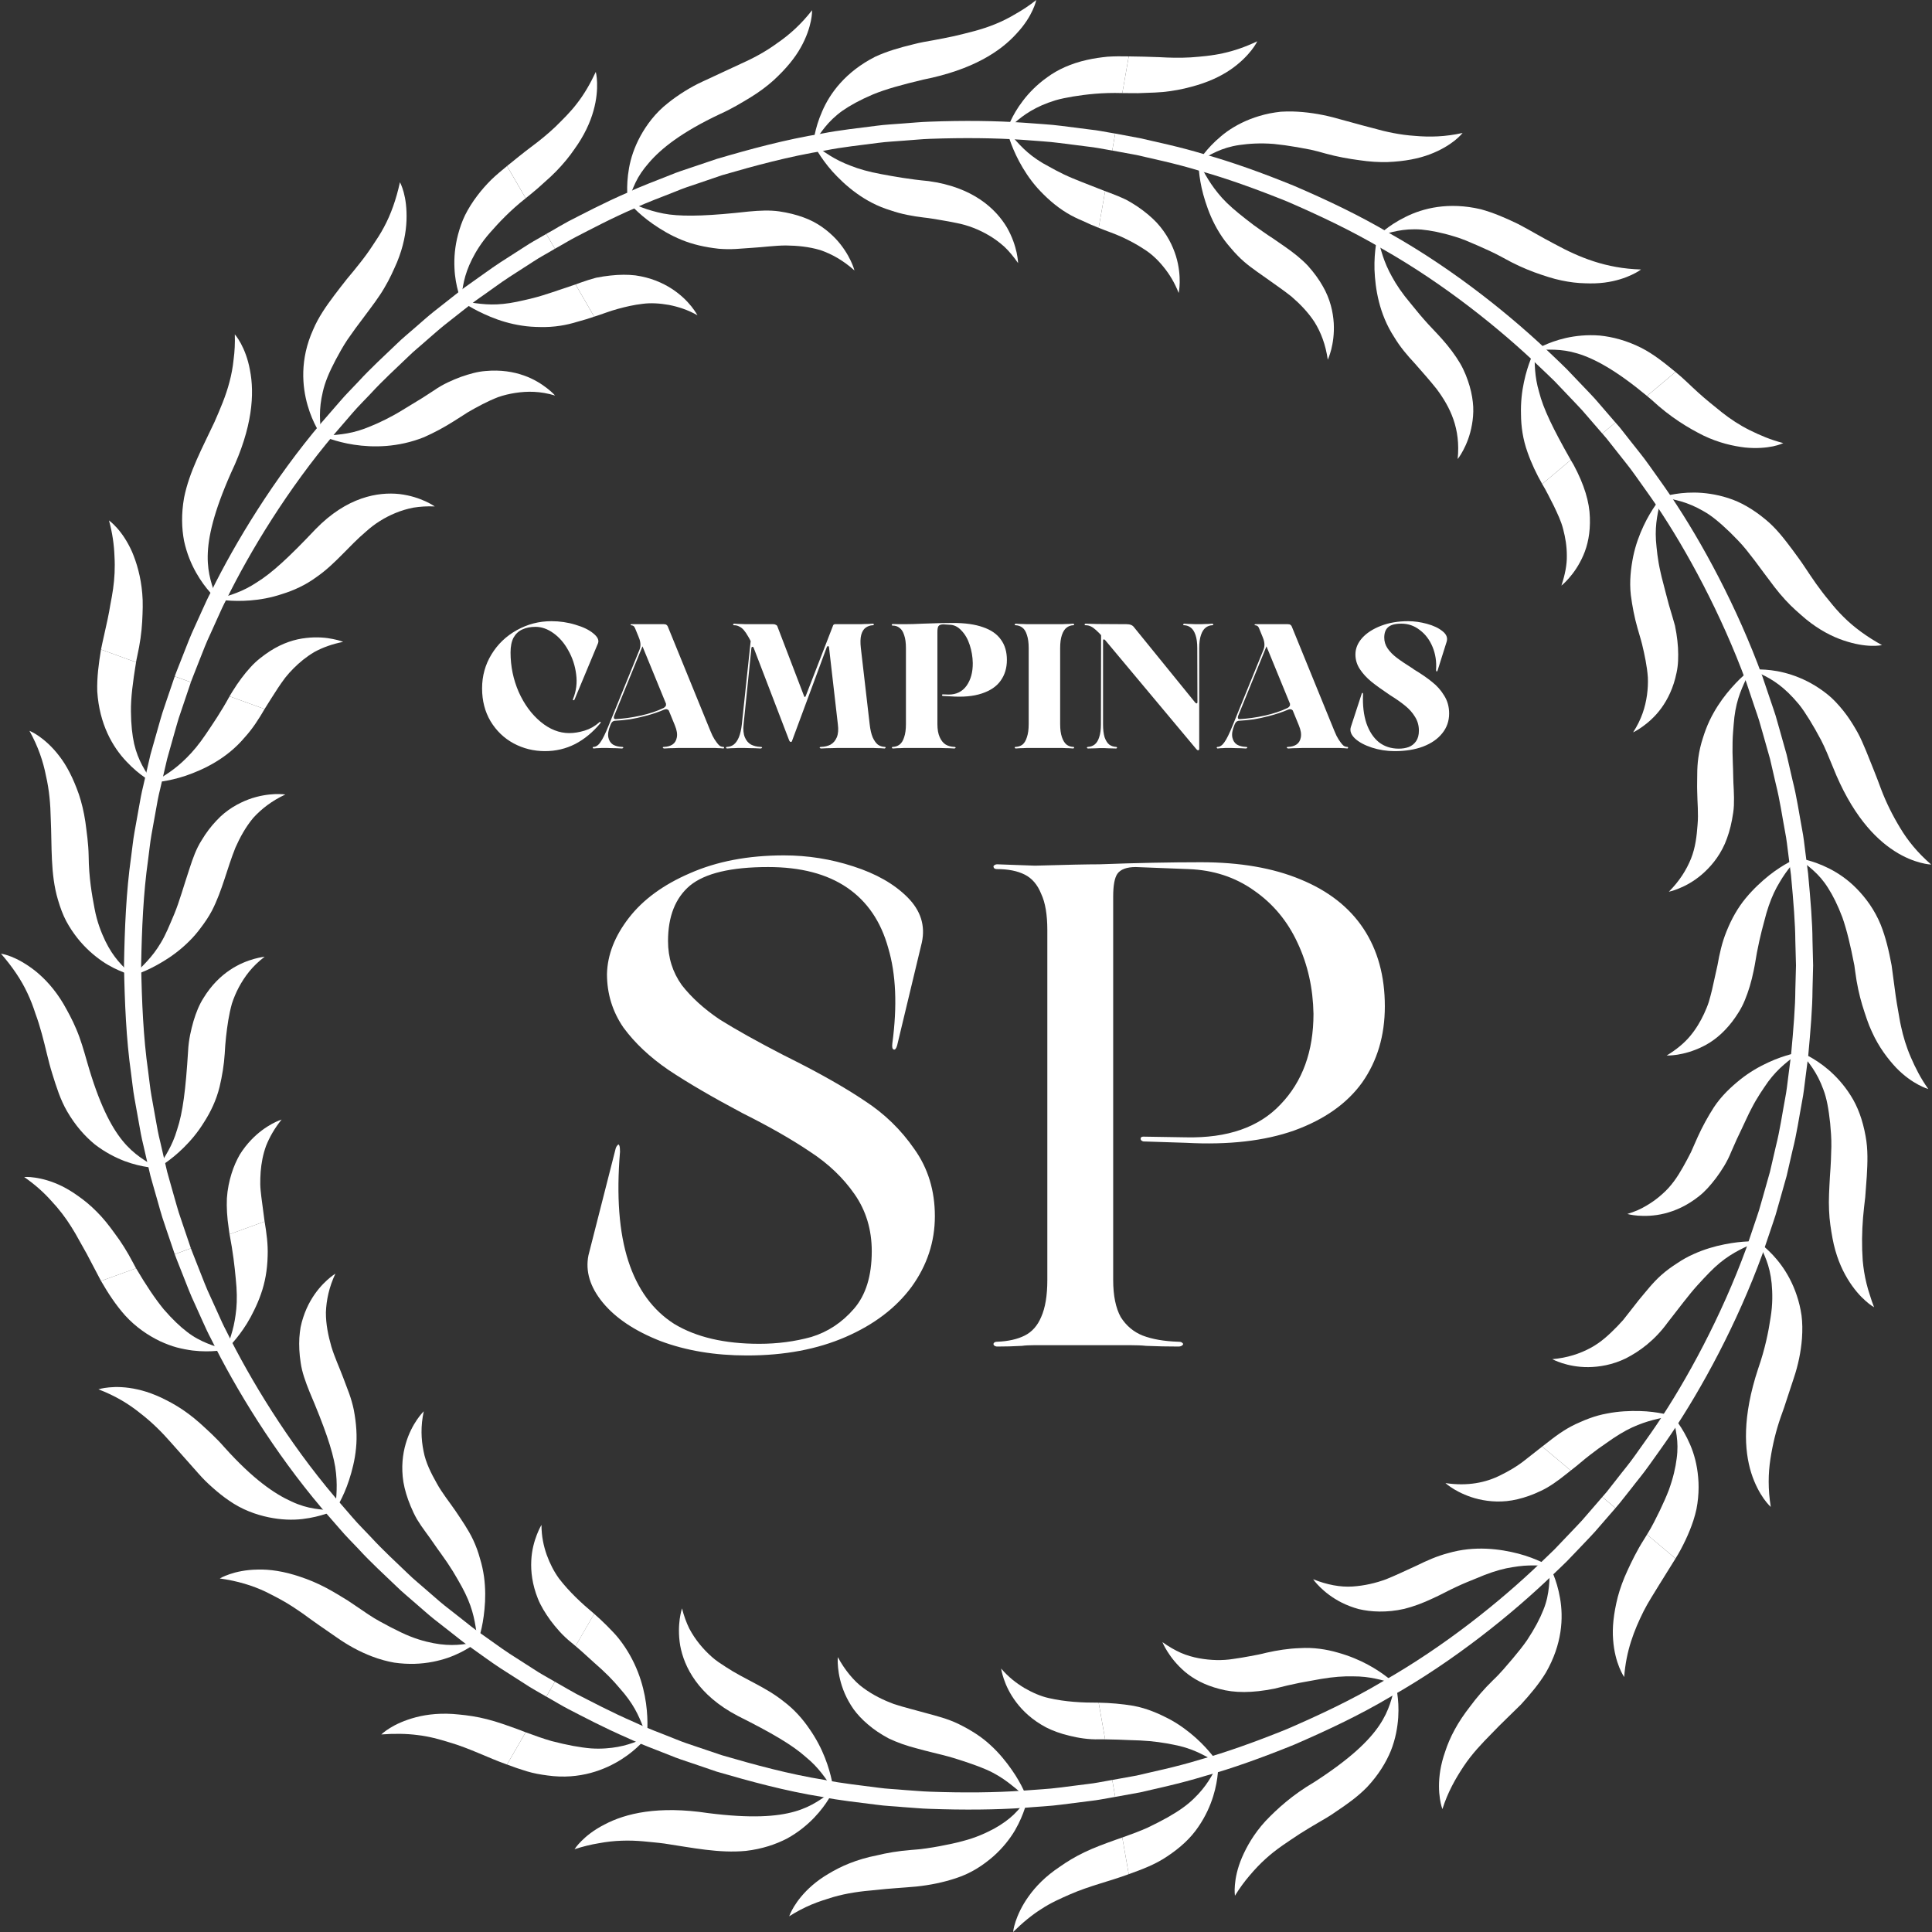 <svg xmlns="http://www.w3.org/2000/svg" width="177" height="177" viewBox="0 0 177 177" fill="none"><rect x="0" y="0" width="177" height="177" fill="#333333" stroke="none"/><path d="M153.253 129.763C153.51 130.923 153.829 132.041 153.607 133.63C153.507 134.432 153.299 135.38 152.883 136.525C152.667 137.086 152.397 137.697 152.069 138.382C151.735 139.048 151.382 139.815 150.889 140.589L153.503 142.782C153.85 142.24 154.148 141.657 154.423 141.082C154.699 140.497 154.94 139.905 155.138 139.302C155.252 138.943 155.348 138.601 155.422 138.253C155.492 137.911 155.533 137.573 155.569 137.237C155.632 136.573 155.632 135.956 155.579 135.366C155.481 134.2 155.209 133.201 154.844 132.356C154.135 130.691 153.253 129.763 153.253 129.763Z" fill="white"></path><path d="M153.174 129.713C153.174 129.713 151.951 129.314 150.205 129.271C149.341 129.252 148.301 129.285 147.228 129.499C146.69 129.595 146.142 129.744 145.596 129.947C145.32 130.048 145.047 130.158 144.766 130.287C144.48 130.404 144.196 130.544 143.915 130.692C143.429 130.953 142.983 131.247 142.555 131.557C142.127 131.864 141.722 132.208 141.29 132.527L143.905 134.721C144.563 134.221 145.104 133.722 145.648 133.311C146.182 132.892 146.681 132.533 147.149 132.218C148.049 131.57 148.819 131.105 149.527 130.775C150.944 130.13 151.998 129.953 153.174 129.713Z" fill="white"></path><path d="M165.087 122.623C165.139 121.871 165.132 121.173 165.048 120.52C164.953 119.861 164.803 119.246 164.615 118.691C164.244 117.573 163.731 116.653 163.209 115.935C162.686 115.213 162.135 114.665 161.733 114.31C161.325 113.951 161.059 113.78 161.059 113.78C161.624 114.89 162.141 115.891 162.31 117.579C162.387 118.421 162.418 119.455 162.211 120.716C162.021 121.986 161.716 123.548 161.069 125.404C159.617 129.791 159.788 132.864 160.442 134.948C160.772 135.989 161.216 136.77 161.577 137.29C161.944 137.805 162.229 138.057 162.229 138.057C161.969 136.439 161.99 134.999 162.197 133.664C162.401 132.327 162.715 131.053 163.134 129.845C163.244 129.544 163.35 129.242 163.453 128.946C163.555 128.645 163.652 128.339 163.751 128.038C163.952 127.433 164.145 126.844 164.341 126.248C164.738 125.07 164.992 123.845 165.087 122.623Z" fill="white"></path><path d="M152.785 121.159C153.868 119.781 154.704 118.643 155.499 117.764C156.301 116.886 156.937 116.208 157.565 115.695C158.816 114.672 159.886 114.268 160.97 113.749C160.97 113.749 160.651 113.72 160.122 113.735C159.583 113.755 158.851 113.829 157.979 114.003C157.109 114.173 156.126 114.453 155.134 114.905C154.638 115.126 154.142 115.399 153.659 115.727C153.163 116.042 152.656 116.407 152.182 116.831C151.397 117.532 150.791 118.334 150.126 119.121C149.81 119.521 149.496 119.93 149.18 120.329C149.022 120.533 148.864 120.731 148.702 120.936C148.53 121.123 148.353 121.313 148.175 121.505C147.448 122.247 146.699 122.965 145.714 123.493C144.73 124.02 143.593 124.399 142.214 124.521C142.214 124.521 142.543 124.7 143.115 124.886C143.695 125.07 144.517 125.257 145.517 125.249C146.508 125.237 147.714 125.051 148.965 124.441C150.183 123.816 151.578 122.823 152.785 121.159Z" fill="white"></path><path d="M167.652 107.728C167.589 108.887 167.52 109.918 167.569 110.876C167.603 111.823 167.747 112.69 167.888 113.461C168.176 115.002 168.693 116.217 169.263 117.16C169.836 118.107 170.431 118.755 170.895 119.162C171.358 119.585 171.693 119.759 171.693 119.759C171.546 119.387 171.417 119.017 171.31 118.655C171.186 118.292 171.083 117.927 170.996 117.573C170.82 116.858 170.715 116.167 170.654 115.495C170.558 114.151 170.579 112.844 170.682 111.563C170.737 110.923 170.809 110.293 170.884 109.667C170.933 109.031 170.978 108.407 171.024 107.775C171.098 106.529 171.146 105.301 170.915 104.083C170.648 102.594 170.191 101.369 169.551 100.366C168.921 99.367 168.195 98.593 167.519 98.011C166.155 96.845 164.954 96.414 164.954 96.414C165.718 97.359 166.466 98.215 167.05 99.825C167.358 100.633 167.53 101.609 167.669 102.896C167.725 103.534 167.794 104.26 167.779 105.055C167.765 105.857 167.728 106.741 167.652 107.728Z" fill="white"></path><path d="M158.608 105.517C158.951 104.72 159.281 103.994 159.6 103.35C159.916 102.693 160.169 102.102 160.447 101.583C160.981 100.534 161.54 99.746 161.992 99.094C162.945 97.806 163.884 97.168 164.861 96.408C164.861 96.408 163.585 96.598 161.979 97.345C161.176 97.716 160.292 98.216 159.449 98.888C158.606 99.566 157.713 100.387 157.013 101.449C156.454 102.32 155.963 103.22 155.539 104.153C155.333 104.617 155.125 105.083 154.922 105.548C154.686 106.011 154.45 106.468 154.191 106.918C153.684 107.817 153.109 108.688 152.261 109.42C151.847 109.792 151.386 110.135 150.869 110.436C150.611 110.593 150.336 110.739 150.047 110.867C149.741 110.999 149.425 111.114 149.088 111.217C149.088 111.217 149.448 111.326 150.062 111.373C150.669 111.415 151.534 111.415 152.492 111.175C153.459 110.936 154.549 110.471 155.652 109.593C156.207 109.159 156.704 108.596 157.213 107.927C157.709 107.256 158.23 106.468 158.608 105.517Z" fill="white"></path><path d="M176.661 99.771C175.958 98.785 175.477 97.83 175.061 96.865C174.647 95.911 174.361 94.96 174.16 94.019C174.05 93.548 173.987 93.077 173.9 92.615C173.811 92.136 173.738 91.67 173.67 91.206C173.543 90.265 173.42 89.353 173.298 88.429H169.885C169.91 88.619 169.938 88.81 169.964 89.005C170.112 90.154 170.338 91.171 170.612 92.087C170.9 92.999 171.154 93.808 171.494 94.526C172.139 95.959 172.976 97.028 173.701 97.805C174.45 98.585 175.19 99.079 175.743 99.374C176.294 99.67 176.661 99.771 176.661 99.771Z" fill="white"></path><path d="M152.692 96.702C152.692 96.702 153.07 96.716 153.672 96.626C154.272 96.529 155.102 96.324 156.007 95.873C156.93 95.418 157.839 94.708 158.697 93.596C159.112 93.042 159.553 92.388 159.861 91.615C160.181 90.841 160.452 89.957 160.66 88.935C160.691 88.769 160.73 88.598 160.76 88.429H157.348C157.181 89.175 157.017 89.914 156.852 90.663C156.763 91.032 156.667 91.403 156.558 91.771C156.444 92.136 156.287 92.499 156.125 92.858C155.796 93.569 155.385 94.265 154.847 94.912C154.307 95.565 153.572 96.168 152.692 96.702Z" fill="white"></path><path d="M164.54 88.429H166.11C166.11 88.429 166.089 89.272 166.051 90.751C166.047 92.232 165.883 94.336 165.648 96.858C165.566 97.483 165.486 98.139 165.397 98.813C165.309 99.488 165.24 100.189 165.095 100.909C164.828 102.328 164.616 103.846 164.224 105.385C164.048 106.158 163.866 106.94 163.683 107.734C163.46 108.512 163.239 109.306 163.013 110.107C162.895 110.51 162.783 110.91 162.67 111.311C162.547 111.71 162.403 112.103 162.273 112.506C162.002 113.301 161.73 114.101 161.461 114.903C159.146 121.25 155.905 127.223 153.071 131.422C152.367 132.467 151.677 133.404 151.086 134.241C150.493 135.083 149.905 135.763 149.458 136.357C149.006 136.933 148.642 137.387 148.396 137.696C148.141 138.001 148 138.161 148 138.161L146.795 137.145C146.795 137.145 146.932 136.987 147.186 136.698C147.426 136.39 147.775 135.946 148.223 135.376C148.66 134.8 149.238 134.135 149.818 133.306C150.394 132.481 151.072 131.565 151.764 130.538C154.538 126.428 157.711 120.578 159.986 114.357C160.249 113.577 160.513 112.789 160.775 112.016C160.906 111.623 161.045 111.235 161.164 110.844C161.278 110.448 161.389 110.055 161.503 109.663C161.721 108.883 161.943 108.102 162.161 107.334C162.34 106.56 162.516 105.787 162.691 105.038C163.073 103.531 163.279 102.041 163.542 100.65C163.682 99.953 163.75 99.267 163.837 98.597C163.92 97.936 164.002 97.298 164.084 96.678C164.315 94.211 164.476 92.152 164.479 90.705C164.515 89.259 164.54 88.429 164.54 88.429Z" fill="white"></path><path d="M111.599 161.591C111.052 162.647 110.558 163.639 109.381 164.77C108.795 165.353 108.014 165.909 106.959 166.506C106.428 166.801 105.832 167.109 105.149 167.436C104.464 167.745 103.686 168.035 102.819 168.343L103.409 171.702C104.633 171.264 105.827 170.818 106.901 170.093C108.162 169.264 109.107 168.371 109.778 167.378C110.451 166.404 110.875 165.432 111.142 164.581C111.41 163.725 111.522 162.979 111.571 162.452C111.618 161.915 111.599 161.591 111.599 161.591Z" fill="white"></path><path d="M111.572 161.508C111.572 161.508 111.403 161.241 111.067 160.811C110.731 160.392 110.229 159.822 109.575 159.232C108.914 158.642 108.104 158.022 107.154 157.507C106.206 157.011 105.092 156.511 103.843 156.279C102.782 156.101 101.715 156.012 100.655 155.991L101.246 159.35C102.07 159.356 102.813 159.392 103.495 159.419C104.171 159.434 104.778 159.463 105.333 159.513C106.445 159.617 107.341 159.795 108.084 159.962C109.575 160.329 110.518 160.933 111.572 161.508Z" fill="white"></path><path d="M125.26 163.709C126.291 162.605 126.981 161.473 127.423 160.398C127.858 159.308 128.034 158.239 128.098 157.356C128.215 155.553 127.844 154.333 127.844 154.333C127.2 156.65 127.033 158.994 120.395 163.273C118.405 164.441 116.992 165.726 115.92 166.857C114.86 168.018 114.202 169.199 113.776 170.192C113.354 171.181 113.188 172.052 113.136 172.68C113.081 173.305 113.139 173.676 113.139 173.676C113.561 172.99 114.011 172.376 114.482 171.827C114.953 171.271 115.439 170.753 115.941 170.303C116.946 169.383 118.039 168.701 119.114 167.985C119.656 167.639 120.204 167.316 120.753 166.992C121.296 166.677 121.841 166.369 122.356 166C123.396 165.305 124.405 164.593 125.26 163.709Z" fill="white"></path><path d="M116.762 154.704C117.606 154.485 118.378 154.311 119.085 154.168C119.785 154.044 120.425 153.922 121.015 153.818C122.175 153.621 123.121 153.559 123.937 153.579C125.538 153.572 126.609 153.924 127.796 154.256C127.796 154.256 126.879 153.347 125.328 152.512C124.552 152.091 123.633 151.703 122.579 151.407C121.517 151.098 120.339 150.914 119.074 150.994C118.028 151.028 117.015 151.192 116.025 151.413C115.536 151.542 115.031 151.639 114.522 151.73C114.018 151.823 113.511 151.914 112.998 151.982C111.985 152.146 110.917 152.117 109.835 151.92C109.29 151.817 108.744 151.667 108.189 151.427C107.628 151.175 107.065 150.851 106.495 150.444C106.495 150.444 106.63 150.795 106.956 151.308C107.282 151.83 107.792 152.503 108.563 153.166C109.34 153.818 110.359 154.381 111.718 154.73C113.083 155.113 114.735 155.113 116.762 154.704Z" fill="white"></path><path d="M136.787 153.928C135.957 154.738 135.275 155.533 134.706 156.307C134.122 157.053 133.644 157.768 133.273 158.459C132.892 159.153 132.611 159.823 132.406 160.455C132.186 161.073 132.043 161.652 131.953 162.183C131.778 163.259 131.821 164.147 131.915 164.772C132.005 165.389 132.146 165.741 132.146 165.741C132.64 164.184 133.338 162.957 134.093 161.82C134.852 160.681 135.741 159.747 136.645 158.831C137.531 157.898 138.461 157.039 139.338 156.162C140.189 155.232 140.984 154.291 141.622 153.243C143.13 150.627 143.241 148.203 142.922 146.409C142.616 144.626 141.974 143.528 141.974 143.528C141.97 144.14 141.97 144.73 141.904 145.368C141.837 146.011 141.713 146.718 141.395 147.493C141.085 148.28 140.619 149.178 139.908 150.255C139.542 150.789 139.095 151.345 138.581 151.955C138.062 152.558 137.495 153.262 136.787 153.928Z" fill="white"></path><path d="M131.274 146.431C132.077 146.072 132.758 145.678 133.42 145.382C134.071 145.074 134.676 144.834 135.225 144.612C136.299 144.147 137.2 143.853 137.995 143.681C138.797 143.527 139.453 143.435 140.082 143.421C140.708 143.4 141.295 143.442 141.909 143.456C141.909 143.456 140.809 142.789 139.113 142.339C137.436 141.904 135.106 141.581 132.673 142.29C131.654 142.557 130.723 142.973 129.812 143.421C128.874 143.845 127.953 144.293 126.994 144.681C126.024 145.04 124.989 145.278 123.896 145.349C122.803 145.418 121.585 145.195 120.301 144.681C120.301 144.681 120.512 144.99 120.947 145.417C121.38 145.84 122.038 146.382 122.937 146.832C123.387 147.054 123.899 147.259 124.481 147.416C125.045 147.548 125.677 147.635 126.374 147.641C127.069 147.649 127.841 147.582 128.658 147.395C129.468 147.191 130.34 146.876 131.274 146.431Z" fill="white"></path><path d="M148.799 153.642C148.976 151.225 149.707 149.369 150.571 147.627C151.007 146.759 151.535 145.975 152.019 145.167C152.521 144.357 153.011 143.578 153.503 142.783L150.889 140.589C150.79 140.752 150.688 140.911 150.585 141.082C149.967 142.057 149.507 143.009 149.11 143.865C148.709 144.723 148.419 145.538 148.213 146.304C147.823 147.849 147.696 149.13 147.786 150.226C147.863 151.308 148.112 152.168 148.347 152.75C148.583 153.331 148.799 153.642 148.799 153.642Z" fill="white"></path><path d="M132.423 135.873C132.423 135.873 132.701 136.125 133.222 136.442C133.742 136.75 134.5 137.122 135.479 137.354C136.449 137.573 137.679 137.683 139.018 137.354C139.693 137.201 140.417 136.948 141.181 136.58C141.944 136.223 142.694 135.688 143.499 135.043C143.637 134.936 143.77 134.823 143.904 134.721L141.289 132.527C140.694 132.988 140.1 133.453 139.497 133.933C138.895 134.388 138.212 134.784 137.517 135.127C136.139 135.838 134.448 136.175 132.423 135.873Z" fill="white"></path><path d="M146.793 137.149L147.999 138.165C147.999 138.165 147.448 138.795 146.481 139.914C146.01 140.487 145.371 141.117 144.667 141.87C144.308 142.241 143.937 142.634 143.535 143.05C143.127 143.456 142.681 143.872 142.228 144.306C138.579 147.814 133.305 152.104 127.416 155.435C124.513 157.164 121.449 158.589 118.541 159.849C115.61 161.036 112.823 162.035 110.387 162.709C107.959 163.448 105.892 163.865 104.451 164.209C102.999 164.476 102.17 164.622 102.17 164.622L101.899 163.07C101.899 163.07 102.71 162.922 104.135 162.667C105.542 162.324 107.573 161.931 109.945 161.207C112.337 160.536 115.066 159.562 117.937 158.396C120.781 157.163 123.786 155.765 126.629 154.072C132.392 150.809 137.568 146.607 141.138 143.175C141.584 142.742 142.019 142.34 142.422 141.94C142.811 141.529 143.18 141.145 143.527 140.781C144.218 140.042 144.844 139.432 145.305 138.869C146.252 137.771 146.793 137.149 146.793 137.149Z" fill="white"></path><path d="M59.223 159.177C58.116 159.646 57.115 160.068 55.484 160.178C55.076 160.207 54.626 160.213 54.133 160.178C53.648 160.138 53.107 160.061 52.509 159.953C51.915 159.843 51.257 159.694 50.528 159.506C49.805 159.301 49.027 159.02 48.159 158.703L46.45 161.657C47.058 161.887 47.667 162.099 48.278 162.281C48.888 162.467 49.529 162.577 50.161 162.66C53.134 163.076 55.454 162.125 56.953 161.171C58.458 160.213 59.223 159.177 59.223 159.177Z" fill="white"></path><path d="M59.257 159.083C59.257 159.083 59.431 157.834 59.187 156.06C58.942 154.297 58.279 152.132 56.692 150.122C56.354 149.692 55.972 149.327 55.601 148.939C55.225 148.561 54.834 148.203 54.434 147.848L52.726 150.801C53.356 151.329 53.898 151.85 54.405 152.3C54.915 152.741 55.362 153.158 55.756 153.55C56.15 153.953 56.49 154.323 56.785 154.681C57.092 155.024 57.353 155.35 57.576 155.659C58.486 156.903 58.815 157.986 59.257 159.083Z" fill="white"></path><path d="M68.326 169.57C69.827 169.397 71.082 168.967 72.113 168.432C73.148 167.864 73.964 167.176 74.59 166.527C75.834 165.23 76.335 164.053 76.335 164.053C74.355 165.417 72.72 167.102 64.88 166.107C60.322 165.417 57.322 166.12 55.366 167.161C54.403 167.651 53.717 168.212 53.275 168.657C52.834 169.094 52.635 169.417 52.635 169.417C53.406 169.164 54.139 168.986 54.853 168.869C55.579 168.733 56.274 168.657 56.953 168.636C57.631 168.61 58.29 168.636 58.941 168.693C59.586 168.763 60.238 168.808 60.875 168.897C63.4 169.276 65.881 169.802 68.326 169.57Z" fill="white"></path><path d="M67.609 157.211C70.738 158.78 72.606 159.877 73.823 160.967C75.061 161.981 75.645 162.947 76.348 163.961C76.348 163.961 76.225 162.682 75.577 161.037C75.255 160.213 74.8 159.322 74.182 158.43C73.562 157.514 72.783 156.615 71.767 155.854C70.126 154.543 68.212 153.853 66.475 152.706C66.042 152.426 65.611 152.151 65.212 151.794C64.815 151.44 64.439 151.054 64.092 150.624C63.745 150.197 63.428 149.725 63.147 149.197C62.88 148.649 62.653 148.031 62.482 147.351C62.482 147.351 62.362 147.708 62.274 148.312C62.194 148.916 62.147 149.765 62.318 150.772C62.678 152.7 63.939 155.299 67.609 157.211Z" fill="white"></path><path d="M83.44 169.487C82.288 169.578 81.257 169.754 80.327 169.981C79.397 170.161 78.575 170.415 77.842 170.702C77.104 170.991 76.46 171.331 75.891 171.673C75.331 172.002 74.851 172.353 74.437 172.708C73.613 173.416 73.075 174.128 72.748 174.662C72.419 175.202 72.302 175.561 72.302 175.561C72.991 175.123 73.67 174.773 74.334 174.491C75.005 174.211 75.66 174.007 76.317 173.805C77.628 173.424 78.914 173.264 80.19 173.156C81.466 173.009 82.73 172.948 83.971 172.833C85.212 172.701 86.428 172.455 87.587 172.068C89 171.613 90.125 170.838 91.004 170.072C91.884 169.291 92.518 168.47 92.98 167.698C93.89 166.123 94.108 164.863 94.108 164.863C93.711 165.328 93.33 165.794 92.868 166.248C92.399 166.692 91.85 167.097 91.109 167.514C90.369 167.913 89.433 168.351 88.193 168.672C87.573 168.843 86.875 168.988 86.087 169.137C85.299 169.282 84.42 169.425 83.44 169.487Z" fill="white"></path><path d="M84.042 160.194C84.889 160.432 85.66 160.604 86.356 160.783C87.058 160.96 87.68 161.152 88.241 161.339C89.365 161.713 90.242 162.03 90.959 162.407C91.676 162.782 92.235 163.187 92.727 163.584C93.219 163.961 93.643 164.361 94.102 164.764C94.102 164.764 93.69 163.552 92.682 162.125C92.18 161.404 91.534 160.595 90.725 159.862C89.913 159.11 88.943 158.492 87.776 157.922C86.821 157.465 85.843 157.217 84.857 156.95C83.866 156.67 82.87 156.433 81.89 156.114C80.916 155.75 79.964 155.286 79.082 154.633C78.642 154.318 78.224 153.901 77.838 153.433C77.448 152.961 77.085 152.426 76.756 151.816C76.756 151.816 76.719 152.187 76.78 152.791C76.839 153.398 76.995 154.228 77.394 155.154C77.596 155.619 77.859 156.101 78.203 156.594C78.549 157.067 78.982 157.531 79.511 157.979C80.038 158.437 80.67 158.864 81.415 159.265C82.167 159.624 83.039 159.94 84.042 160.194Z" fill="white"></path><path d="M92.817 177C93.662 176.163 94.523 175.448 95.393 174.901C96.263 174.324 97.153 173.936 98.046 173.544C99.828 172.764 101.664 172.353 103.409 171.702L102.819 168.342C102.641 168.404 102.456 168.467 102.268 168.533C101.173 168.926 100.2 169.282 99.342 169.699C98.487 170.106 97.742 170.563 97.094 171.022C95.788 171.885 94.873 172.841 94.24 173.731C93.603 174.613 93.241 175.448 93.045 176.032C92.849 176.629 92.817 177 92.817 177Z" fill="white"></path><path d="M91.719 152.864C91.719 152.864 91.769 153.235 91.965 153.817C92.163 154.407 92.503 155.161 93.109 155.962C93.709 156.757 94.573 157.58 95.818 158.245C96.433 158.56 97.146 158.821 97.962 159.018C98.778 159.217 99.704 159.376 100.728 159.348C100.904 159.348 101.076 159.348 101.245 159.348L100.654 155.99C99.152 155.995 97.612 155.919 96.097 155.572C95.342 155.406 94.585 155.07 93.848 154.646C93.116 154.203 92.401 153.663 91.719 152.864Z" fill="white"></path><path d="M101.898 163.069L102.169 164.621C102.169 164.621 101.962 164.656 101.569 164.729C101.182 164.791 100.613 164.916 99.879 164.996C99.143 165.092 98.258 165.202 97.237 165.331C96.216 165.471 95.054 165.515 93.795 165.627C91.268 165.803 88.313 165.831 85.151 165.716C84.359 165.697 83.556 165.606 82.745 165.557C81.935 165.478 81.105 165.456 80.284 165.338C78.636 165.12 76.956 164.96 75.301 164.62C71.963 164.086 68.701 163.192 65.663 162.309C64.915 162.056 64.175 161.801 63.456 161.555C62.732 161.316 62.02 161.084 61.355 160.803C60.011 160.263 58.717 159.808 57.571 159.259C55.245 158.252 53.387 157.251 52.068 156.579C51.417 156.237 50.922 155.928 50.579 155.737C50.234 155.538 50.051 155.434 50.051 155.434L50.838 154.072C50.838 154.072 51.023 154.175 51.355 154.367C51.695 154.557 52.179 154.852 52.819 155.197C54.108 155.848 55.929 156.834 58.207 157.819C59.323 158.353 60.594 158.801 61.911 159.337C62.566 159.611 63.26 159.836 63.971 160.075C64.677 160.315 65.397 160.561 66.131 160.804C69.105 161.671 72.303 162.549 75.572 163.071C77.197 163.4 78.845 163.56 80.454 163.778C81.262 163.893 82.071 163.914 82.865 163.992C83.662 164.04 84.446 164.123 85.223 164.146C88.32 164.257 91.22 164.229 93.694 164.052C94.93 163.949 96.066 163.907 97.062 163.771C98.062 163.638 98.937 163.531 99.654 163.442C100.373 163.365 100.929 163.236 101.312 163.175C101.697 163.112 101.898 163.069 101.898 163.069Z" fill="white"></path><path d="M20.674 123.639C20.102 123.466 19.546 123.303 18.965 123.063C18.387 122.823 17.771 122.515 17.138 122.022C16.496 121.532 15.795 120.869 14.999 119.951C14.226 119.006 13.402 117.784 12.464 116.195L9.255 117.354C9.908 118.489 10.617 119.566 11.46 120.512C12.471 121.624 13.606 122.362 14.651 122.869C15.183 123.112 15.692 123.309 16.197 123.445C16.704 123.577 17.189 123.667 17.64 123.727C19.43 123.942 20.674 123.639 20.674 123.639Z" fill="white"></path><path d="M20.758 123.597C20.758 123.597 21.706 122.734 22.628 121.244C22.858 120.869 23.084 120.456 23.295 120.012C23.515 119.565 23.728 119.071 23.906 118.557C24.276 117.516 24.488 116.365 24.52 115.084C24.565 113.987 24.414 112.947 24.242 111.908L21.031 113.074C21.339 114.677 21.496 116.014 21.596 117.125C21.714 118.228 21.72 119.126 21.651 119.901C21.57 120.689 21.459 121.313 21.296 121.903C21.136 122.494 20.945 123.029 20.758 123.597Z" fill="white"></path><path d="M20.962 137.462C22.179 138.319 23.461 138.766 24.604 139.005C25.76 139.245 26.79 139.272 27.697 139.168C29.496 138.957 30.638 138.381 30.638 138.381C29.411 138.298 28.246 138.277 26.717 137.564C25.167 136.867 23.192 135.528 20.554 132.588C19.8 131.717 19.002 131.012 18.305 130.374C17.6 129.749 16.899 129.235 16.225 128.825C15.883 128.613 15.55 128.434 15.226 128.271C14.909 128.105 14.602 127.962 14.3 127.838C13.698 127.585 13.125 127.408 12.591 127.29C11.525 127.051 10.634 127.044 10.003 127.105C9.379 127.162 9.019 127.282 9.019 127.282C10.545 127.865 11.775 128.607 12.822 129.451C13.908 130.283 14.828 131.203 15.669 132.165C16.532 133.143 17.355 134.069 18.189 135.006C18.6 135.475 19.043 135.912 19.512 136.319C19.974 136.73 20.455 137.116 20.962 137.462Z" fill="white"></path><path d="M28.361 127.519C29.735 130.748 30.445 132.808 30.712 134.394C30.958 136.004 30.811 137.101 30.712 138.319C30.712 138.319 31.436 137.264 31.977 135.605C32.248 134.775 32.515 133.77 32.617 132.679C32.729 131.591 32.654 130.431 32.412 129.158C32.306 128.647 32.162 128.154 31.99 127.669C31.809 127.183 31.633 126.711 31.451 126.235C31.091 125.276 30.654 124.35 30.355 123.358C30.07 122.354 29.852 121.327 29.857 120.233C29.898 119.114 30.141 117.935 30.728 116.683C30.728 116.683 30.409 116.88 29.958 117.285C29.511 117.695 28.939 118.312 28.443 119.184C28.194 119.621 27.966 120.121 27.78 120.69C27.687 120.971 27.607 121.266 27.54 121.589C27.487 121.897 27.45 122.226 27.425 122.572C27.386 123.262 27.418 124.03 27.55 124.866C27.669 125.708 27.978 126.566 28.361 127.519Z" fill="white"></path><path d="M32.576 147.113C32.104 146.78 31.64 146.484 31.183 146.219C30.734 145.951 30.315 145.695 29.889 145.475C29.054 145.032 28.252 144.703 27.498 144.455C26.007 143.948 24.709 143.764 23.613 143.796C22.52 143.81 21.646 144.011 21.049 144.215C20.456 144.414 20.134 144.611 20.134 144.611C21.744 144.834 23.132 145.255 24.349 145.833C24.953 146.134 25.54 146.436 26.108 146.765C26.676 147.099 27.212 147.456 27.735 147.821C28.763 148.581 29.813 149.299 30.84 150.007C31.858 150.726 32.945 151.323 34.093 151.759C34.798 152.028 35.471 152.207 36.118 152.321C36.779 152.417 37.406 152.446 37.992 152.431C39.168 152.396 40.196 152.165 41.038 151.877C41.882 151.582 42.561 151.21 43.012 150.93C43.476 150.649 43.723 150.437 43.723 150.437C42.494 150.662 41.383 150.857 39.716 150.541C38.886 150.381 37.896 150.106 36.741 149.551C36.16 149.278 35.524 148.945 34.822 148.559C34.114 148.182 33.395 147.669 32.576 147.113Z" fill="white"></path><path d="M39.017 140.391C39.54 141.088 39.972 141.762 40.404 142.34C40.823 142.921 41.185 143.456 41.498 143.964C42.11 144.985 42.571 145.799 42.879 146.545C43.506 148.028 43.581 149.173 43.777 150.36C43.777 150.36 43.893 150.065 44.026 149.555C44.164 149.034 44.303 148.316 44.387 147.425C44.475 146.546 44.489 145.52 44.342 144.443C44.264 143.903 44.149 143.347 43.976 142.792C43.821 142.216 43.611 141.634 43.34 141.057C42.885 140.105 42.303 139.283 41.733 138.425C41.157 137.583 40.506 136.794 40.005 135.875C39.747 135.424 39.505 134.959 39.293 134.483C39.083 133.998 38.904 133.499 38.802 132.942C38.58 131.846 38.528 130.66 38.823 129.295C38.823 129.295 38.549 129.562 38.203 130.063C37.862 130.565 37.452 131.297 37.171 132.262C36.895 133.209 36.739 134.41 36.96 135.791C37.078 136.471 37.294 137.205 37.618 137.981C37.782 138.371 37.966 138.777 38.196 139.179C38.437 139.57 38.707 139.978 39.017 140.391Z" fill="white"></path><path d="M34.933 158.901C36.111 158.814 37.227 158.822 38.255 158.958C39.287 159.075 40.229 159.336 41.16 159.624C43.026 160.166 44.697 161.038 46.449 161.658L48.158 158.704C47.981 158.635 47.8 158.562 47.617 158.493C46.523 158.094 45.55 157.741 44.621 157.507C43.704 157.27 42.837 157.15 42.056 157.075C40.499 156.904 39.179 157.048 38.12 157.321C37.05 157.603 36.26 157.98 35.728 158.309C35.202 158.635 34.933 158.901 34.933 158.901Z" fill="white"></path><path d="M49.607 139.703C49.607 139.703 49.408 140.027 49.186 140.596C48.965 141.165 48.714 141.995 48.672 142.987C48.624 143.977 48.757 145.16 49.28 146.466C49.544 147.121 49.932 147.759 50.425 148.444C50.929 149.118 51.537 149.835 52.334 150.474C52.468 150.585 52.598 150.699 52.729 150.803L54.437 147.851C53.288 146.89 52.154 145.841 51.211 144.613C50.752 143.978 50.378 143.25 50.09 142.455C49.805 141.643 49.609 140.766 49.607 139.703Z" fill="white"></path><path d="M50.837 154.072L50.049 155.434C50.049 155.434 49.866 155.33 49.524 155.134C49.186 154.929 48.667 154.661 48.057 154.249C47.432 153.853 46.68 153.367 45.813 152.813C44.955 152.252 44.024 151.557 42.986 150.825C42.462 150.474 41.954 150.051 41.416 149.629C40.878 149.206 40.322 148.773 39.753 148.329C39.185 147.872 38.634 147.375 38.058 146.877C37.489 146.368 36.874 145.884 36.313 145.327C35.173 144.23 33.961 143.135 32.84 141.905C32.274 141.302 31.671 140.716 31.129 140.07C30.573 139.439 30.026 138.796 29.469 138.165C25.101 133.004 21.568 127.199 19.336 122.66C19.038 122.106 18.791 121.548 18.552 121.022C18.319 120.494 18.092 119.994 17.878 119.523C17.438 118.596 17.125 117.752 16.855 117.07C16.585 116.382 16.37 115.842 16.226 115.476C16.077 115.101 16.012 114.907 16.012 114.907L17.489 114.364C17.489 114.364 17.554 114.56 17.701 114.921C17.843 115.285 18.051 115.812 18.315 116.479C18.586 117.155 18.887 117.985 19.32 118.891C19.533 119.35 19.753 119.842 19.984 120.353C20.214 120.872 20.455 121.413 20.747 121.963C22.937 126.404 26.395 132.098 30.678 137.15C31.219 137.774 31.759 138.398 32.296 139.022C32.831 139.651 33.422 140.219 33.977 140.817C35.078 142.017 36.265 143.1 37.382 144.176C37.934 144.716 38.535 145.196 39.09 145.686C39.657 146.171 40.197 146.664 40.752 147.108C41.311 147.549 41.855 147.972 42.379 148.385C42.906 148.803 43.404 149.207 43.919 149.562C44.934 150.269 45.845 150.953 46.691 151.508C47.534 152.051 48.277 152.519 48.885 152.914C49.489 153.315 49.991 153.581 50.325 153.779C50.661 153.974 50.837 154.072 50.837 154.072Z" fill="white"></path><path d="M13.963 71.657C13.332 70.653 12.658 69.723 12.29 68.144C12.115 67.357 12.007 66.4 11.996 65.178C11.979 63.953 12.168 62.498 12.464 60.67L9.255 59.504C9.041 60.792 8.872 62.066 8.91 63.336C9.102 66.358 10.327 68.447 11.586 69.769C12.819 71.088 13.963 71.657 13.963 71.657Z" fill="white"></path><path d="M14.053 71.677C14.053 71.677 15.337 71.629 17.004 71.073C18.642 70.512 20.772 69.508 22.402 67.574C23.141 66.766 23.711 65.87 24.241 64.958L21.03 63.793C20.249 65.225 19.481 66.336 18.864 67.256C18.242 68.18 17.664 68.866 17.109 69.415C16.017 70.517 15.084 71.052 14.053 71.677Z" fill="white"></path><path d="M5.307 82.428C5.519 83.149 5.756 83.796 6.067 84.388C6.383 84.973 6.735 85.493 7.098 85.953C7.834 86.876 8.628 87.556 9.366 88.064C10.093 88.565 10.81 88.88 11.306 89.077C11.805 89.278 12.117 89.352 12.117 89.352C11.202 88.502 10.391 87.735 9.647 86.208C9.283 85.44 8.894 84.487 8.66 83.227C8.42 81.971 8.142 80.401 8.122 78.434C8.104 77.282 7.941 76.233 7.822 75.3C7.681 74.356 7.477 73.52 7.225 72.767C6.693 71.256 6.103 70.126 5.425 69.256C4.764 68.388 4.083 67.811 3.567 67.447C3.05 67.089 2.697 66.953 2.697 66.953C3.489 68.38 3.952 69.744 4.209 71.066C4.517 72.395 4.623 73.696 4.648 74.973C4.769 77.535 4.603 80.059 5.307 82.428Z" fill="white"></path><path d="M17.363 79.572C16.809 81.239 16.436 82.595 15.982 83.699C15.52 84.796 15.171 85.653 14.749 86.35C13.933 87.741 13.049 88.488 12.218 89.352C12.218 89.352 12.524 89.265 13.02 89.063C13.518 88.865 14.173 88.55 14.942 88.086C15.705 87.627 16.534 87.024 17.306 86.256C17.694 85.879 18.065 85.448 18.41 84.98C18.761 84.515 19.121 83.993 19.417 83.432C20.37 81.575 20.794 79.581 21.567 77.66C21.988 76.713 22.491 75.789 23.188 74.946C23.94 74.116 24.889 73.374 26.144 72.787C26.144 72.787 25.775 72.731 25.168 72.752C24.562 72.781 23.722 72.889 22.784 73.232C21.855 73.584 20.758 74.17 19.832 75.18C19.352 75.681 18.885 76.284 18.455 77.009C17.995 77.729 17.679 78.591 17.363 79.572Z" fill="white"></path><path d="M7.979 97.288C7.661 96.168 7.373 95.179 6.995 94.3C6.63 93.422 6.201 92.655 5.818 91.979C5.02 90.629 4.114 89.668 3.256 88.969C2.391 88.289 1.629 87.88 1.041 87.646C0.463 87.424 0.089 87.369 0.089 87.369C1.133 88.57 1.962 89.785 2.524 91.009C2.813 91.62 3.046 92.238 3.245 92.857C3.473 93.47 3.663 94.096 3.831 94.707C4.176 95.945 4.414 97.181 4.794 98.385C5.167 99.578 5.525 100.744 6.15 101.82C6.908 103.128 7.791 104.11 8.693 104.849C9.632 105.575 10.579 106.05 11.42 106.375C13.104 107 14.376 107 14.376 107C12.346 105.721 10.15 104.879 7.979 97.288Z" fill="white"></path><path d="M17.233 96.283C17.015 99.786 16.751 101.934 16.228 103.481C15.78 105.014 15.124 105.934 14.467 106.982C14.467 106.982 15.597 106.365 16.849 105.119C17.475 104.501 18.131 103.728 18.695 102.807C19.294 101.877 19.815 100.802 20.117 99.573C20.356 98.559 20.525 97.541 20.588 96.53C20.638 95.516 20.75 94.483 20.915 93.466C21.003 92.953 21.106 92.446 21.249 91.939C21.415 91.434 21.623 90.933 21.884 90.443C22.418 89.459 23.103 88.517 24.249 87.65C24.249 87.65 23.87 87.688 23.281 87.849C22.701 88.012 21.876 88.314 21.06 88.869C20.234 89.424 19.371 90.24 18.638 91.441C18.254 92.046 17.973 92.734 17.729 93.543C17.503 94.342 17.281 95.256 17.233 96.283Z" fill="white"></path><path d="M2.214 107.832C3.208 108.52 4.021 109.253 4.703 110.019C5.417 110.779 6.017 111.57 6.53 112.392C6.791 112.803 7.03 113.214 7.254 113.632C7.494 114.063 7.718 114.468 7.95 114.874C8.391 115.722 8.822 116.536 9.255 117.355L12.464 116.197C12.372 116.023 12.281 115.854 12.189 115.683C11.654 114.66 11.091 113.771 10.515 113.007C9.961 112.234 9.423 111.564 8.861 111.009C8.305 110.446 7.745 109.985 7.201 109.603C6.667 109.217 6.16 108.909 5.673 108.669C4.703 108.191 3.834 107.979 3.216 107.889C2.593 107.796 2.214 107.832 2.214 107.832Z" fill="white"></path><path d="M25.798 102.568C25.798 102.568 25.441 102.678 24.909 102.966C24.375 103.261 23.669 103.733 22.973 104.473C22.631 104.837 22.281 105.275 21.973 105.771C21.682 106.277 21.418 106.86 21.212 107.523C21.004 108.189 20.842 108.941 20.786 109.786C20.75 110.615 20.801 111.534 20.958 112.562C20.983 112.739 21.006 112.898 21.03 113.076L24.241 111.91C24.139 111.157 24.04 110.411 23.942 109.644C23.9 109.265 23.852 108.894 23.844 108.506C23.839 108.121 23.852 107.736 23.881 107.34C23.946 106.559 24.088 105.772 24.375 104.981C24.694 104.178 25.151 103.371 25.798 102.568Z" fill="white"></path><path d="M17.486 114.362L16.01 114.905C16.01 114.905 15.734 114.102 15.262 112.704C15.146 112.35 15.015 111.964 14.874 111.541C14.74 111.121 14.614 110.656 14.473 110.157C14.332 109.668 14.181 109.14 14.024 108.585C13.945 108.304 13.867 108.024 13.784 107.728C13.713 107.429 13.643 107.127 13.573 106.825C13.433 106.207 13.282 105.563 13.13 104.899C12.966 104.24 12.836 103.543 12.716 102.828C12.59 102.109 12.455 101.377 12.322 100.628C12.184 99.883 12.114 99.101 12.006 98.32C11.56 95.186 11.42 91.807 11.36 88.43C11.42 85.056 11.56 81.684 12.006 78.546C12.115 77.762 12.184 76.989 12.322 76.235C12.454 75.489 12.589 74.752 12.716 74.035C12.836 73.323 12.966 72.629 13.13 71.97C13.282 71.301 13.433 70.662 13.573 70.041C13.643 69.732 13.713 69.43 13.784 69.136C13.867 68.839 13.945 68.56 14.024 68.285C14.181 67.724 14.332 67.202 14.473 66.703C14.613 66.214 14.74 65.749 14.874 65.319C15.014 64.898 15.145 64.509 15.262 64.16C15.734 62.762 16.01 61.967 16.01 61.967L17.486 62.501C17.486 62.501 17.222 63.289 16.758 64.659C16.643 64.995 16.513 65.378 16.376 65.791C16.246 66.208 16.123 66.662 15.982 67.148C15.844 67.634 15.7 68.147 15.546 68.696C15.466 68.964 15.392 69.245 15.312 69.532C15.242 69.821 15.177 70.115 15.105 70.417C14.965 71.022 14.818 71.646 14.67 72.301C14.505 72.947 14.382 73.632 14.262 74.333C14.136 75.03 14.008 75.752 13.875 76.484C13.744 77.218 13.676 77.981 13.57 78.749C13.13 81.82 12.991 85.129 12.931 88.434C12.991 91.744 13.13 95.055 13.57 98.13C13.677 98.893 13.744 99.654 13.875 100.386C14.008 101.122 14.136 101.84 14.262 102.545C14.382 103.238 14.505 103.921 14.67 104.568C14.818 105.22 14.965 105.855 15.105 106.452C15.177 106.754 15.242 107.057 15.312 107.344C15.392 107.625 15.466 107.905 15.546 108.181C15.701 108.721 15.844 109.235 15.982 109.723C16.121 110.204 16.246 110.661 16.376 111.079C16.513 111.491 16.643 111.874 16.758 112.217C17.222 113.583 17.486 114.362 17.486 114.362Z" fill="white"></path><path d="M42.241 27.527C42.375 26.312 42.508 25.229 43.233 23.773C43.599 23.043 44.103 22.213 44.904 21.305C45.7 20.399 46.718 19.303 48.16 18.165L46.451 15.212C45.953 15.622 45.453 16.035 44.993 16.479C44.542 16.934 44.114 17.412 43.729 17.925C43.274 18.523 42.905 19.12 42.61 19.706C42.322 20.297 42.122 20.9 41.968 21.469C41.664 22.608 41.594 23.655 41.636 24.548C41.669 25.432 41.833 26.186 41.975 26.706C42.115 27.225 42.241 27.527 42.241 27.527Z" fill="white"></path><path d="M42.299 27.597C42.299 27.597 42.55 27.795 43.005 28.069C43.463 28.344 44.117 28.686 44.947 29.03C45.769 29.371 46.746 29.673 47.818 29.833C48.359 29.92 48.914 29.954 49.506 29.961C50.099 29.975 50.717 29.94 51.35 29.84C51.885 29.757 52.405 29.632 52.911 29.474C53.423 29.337 53.934 29.187 54.435 29.01L52.728 26.059C51.161 26.577 49.92 27.036 48.835 27.308C47.741 27.575 46.872 27.773 46.103 27.842C44.568 28.006 43.464 27.745 42.299 27.597Z" fill="white"></path><path d="M28.687 30.206C27.451 32.94 27.689 35.423 28.181 37.136C28.427 37.995 28.741 38.681 28.989 39.146C29.25 39.624 29.445 39.884 29.445 39.884C29.311 38.66 29.181 37.543 29.578 35.884C29.767 35.041 30.147 34.114 30.748 32.976C31.052 32.413 31.395 31.773 31.836 31.112C32.285 30.461 32.807 29.741 33.41 28.953C34.104 28.02 34.733 27.204 35.212 26.374C35.703 25.558 36.055 24.751 36.368 24.038C36.967 22.593 37.201 21.283 37.242 20.188C37.281 19.082 37.152 18.234 36.986 17.622C36.824 17.025 36.641 16.696 36.641 16.696C36.301 18.253 35.816 19.633 35.172 20.822C34.857 21.419 34.493 21.967 34.128 22.509C33.77 23.057 33.386 23.583 32.99 24.08C32.596 24.587 32.188 25.079 31.785 25.558C31.388 26.059 31.005 26.556 30.627 27.054C29.875 28.055 29.17 29.061 28.687 30.206Z" fill="white"></path><path d="M39.752 35.773C39.024 36.259 38.354 36.678 37.728 37.046C37.108 37.417 36.568 37.767 36.049 38.048C35.019 38.618 34.13 38.992 33.392 39.273C31.887 39.828 30.734 39.834 29.514 39.94C29.514 39.94 29.803 40.076 30.311 40.234C30.826 40.404 31.557 40.61 32.431 40.742C34.189 41.009 36.463 41.002 38.842 40.055C39.797 39.632 40.698 39.146 41.563 38.597C41.996 38.33 42.422 38.048 42.853 37.775C43.302 37.515 43.755 37.26 44.211 37.028C44.673 36.791 45.146 36.573 45.636 36.383C46.132 36.209 46.664 36.081 47.208 35.998C48.312 35.827 49.486 35.827 50.853 36.236C50.853 36.236 50.608 35.948 50.124 35.575C49.65 35.203 48.913 34.717 47.98 34.395C47.046 34.065 45.874 33.861 44.472 33.992C43.758 34.045 43.046 34.246 42.251 34.52C41.463 34.814 40.593 35.183 39.752 35.773Z" fill="white"></path><path d="M21.172 43.307C23.151 39.14 23.326 36.059 22.897 33.894C22.706 32.832 22.359 32.011 22.064 31.462C21.766 30.915 21.512 30.633 21.512 30.633C21.537 31.441 21.501 32.194 21.404 32.913C21.331 33.64 21.201 34.331 21.026 34.984C20.686 36.299 20.166 37.479 19.651 38.66C18.568 40.981 17.342 43.195 16.863 45.606C16.602 47.088 16.645 48.411 16.863 49.556C17.115 50.722 17.53 51.693 17.974 52.475C18.856 54.039 19.831 54.855 19.831 54.855C19.111 52.58 17.967 50.528 21.172 43.307Z" fill="white"></path><path d="M28.908 48.482C26.505 51.026 24.907 52.504 23.525 53.355C22.193 54.24 21.095 54.521 19.914 54.899C19.914 54.899 21.18 55.151 22.941 55.008C23.82 54.938 24.822 54.768 25.841 54.424C26.895 54.1 27.99 53.608 29.011 52.854C30.731 51.661 31.951 50.03 33.545 48.687C34.308 47.997 35.206 47.42 36.228 47C36.738 46.789 37.287 46.62 37.872 46.507C38.479 46.411 39.13 46.366 39.829 46.397C39.829 46.397 39.524 46.178 38.973 45.925C38.418 45.672 37.612 45.384 36.604 45.263C34.641 45.053 31.794 45.514 28.908 48.482Z" fill="white"></path><path d="M9.985 47.68C10.304 48.845 10.45 49.922 10.488 50.956C10.55 51.997 10.496 52.986 10.361 53.944C10.296 54.423 10.206 54.892 10.115 55.364C10.042 55.836 9.95 56.3 9.853 56.762C9.662 57.694 9.433 58.599 9.254 59.504L12.463 60.67C12.486 60.482 12.541 60.298 12.575 60.101C12.828 58.968 12.969 57.933 13.024 56.981C13.074 56.027 13.108 55.172 13.034 54.388C12.904 52.813 12.511 51.526 12.096 50.549C11.654 49.557 11.135 48.832 10.718 48.37C10.298 47.898 9.985 47.68 9.985 47.68Z" fill="white"></path><path d="M31.439 58.803C31.439 58.803 31.093 58.66 30.493 58.542C29.896 58.42 29.053 58.33 28.049 58.448C27.029 58.555 25.911 58.899 24.735 59.651C24.156 60.036 23.524 60.494 22.966 61.112C22.398 61.73 21.84 62.469 21.298 63.347C21.211 63.504 21.108 63.643 21.029 63.793L24.24 64.958C24.641 64.32 25.045 63.67 25.465 63.031C25.674 62.716 25.891 62.408 26.121 62.099C26.356 61.797 26.623 61.505 26.896 61.231C27.45 60.677 28.069 60.165 28.799 59.735C29.551 59.322 30.428 59.004 31.439 58.803Z" fill="white"></path><path d="M17.487 62.498L16.011 61.964C16.011 61.964 16.075 61.758 16.224 61.394C16.368 61.031 16.583 60.489 16.852 59.799C17.123 59.112 17.437 58.275 17.876 57.339C18.09 56.879 18.317 56.378 18.55 55.85C18.789 55.323 19.036 54.768 19.334 54.213C21.566 49.67 25.098 43.863 29.467 38.707C30.024 38.064 30.571 37.426 31.127 36.794C31.669 36.153 32.272 35.569 32.838 34.959C33.959 33.736 35.171 32.63 36.311 31.538C36.873 30.979 37.488 30.497 38.056 29.989C38.633 29.495 39.184 28.989 39.751 28.542C40.32 28.091 40.876 27.654 41.414 27.234C41.952 26.808 42.459 26.397 42.984 26.039C44.022 25.314 44.953 24.617 45.811 24.055C46.678 23.5 47.43 23.017 48.055 22.614C48.666 22.209 49.184 21.934 49.522 21.735C49.864 21.537 50.047 21.433 50.047 21.433L50.835 22.79C50.835 22.79 50.659 22.894 50.322 23.093C49.988 23.291 49.486 23.552 48.881 23.95C48.274 24.342 47.531 24.814 46.688 25.363C45.842 25.909 44.931 26.602 43.916 27.303C43.401 27.654 42.903 28.07 42.376 28.475C41.852 28.893 41.308 29.319 40.749 29.756C40.194 30.2 39.652 30.689 39.087 31.176C38.532 31.676 37.93 32.146 37.378 32.695C36.261 33.77 35.075 34.847 33.974 36.047C33.419 36.643 32.828 37.213 32.293 37.838C31.755 38.466 31.216 39.09 30.675 39.716C26.392 44.772 22.934 50.456 20.744 54.909C20.452 55.455 20.211 55.996 19.981 56.51C19.75 57.023 19.529 57.517 19.317 57.982C18.884 58.888 18.582 59.71 18.312 60.383C18.048 61.058 17.839 61.587 17.698 61.944C17.554 62.301 17.487 62.498 17.487 62.498Z" fill="white"></path><path d="M92.268 11.885C93.147 11.056 93.946 10.317 95.439 9.651C95.812 9.487 96.226 9.334 96.706 9.186C97.176 9.046 97.706 8.947 98.302 8.842C99.503 8.65 100.978 8.47 102.821 8.527L103.41 5.167C102.757 5.153 102.117 5.153 101.475 5.194C100.836 5.257 100.203 5.348 99.577 5.49C98.112 5.819 96.915 6.368 95.953 7.071C94.991 7.753 94.26 8.513 93.718 9.228C92.632 10.636 92.268 11.885 92.268 11.885Z" fill="white"></path><path d="M92.263 11.977C92.263 11.977 92.535 13.216 93.371 14.791C93.787 15.569 94.343 16.437 95.06 17.244C95.784 18.036 96.662 18.858 97.758 19.521C98.227 19.803 98.704 20.035 99.189 20.235C99.669 20.468 100.162 20.679 100.656 20.871L101.247 17.513C99.715 16.898 98.466 16.457 97.458 15.972C96.95 15.732 96.501 15.485 96.1 15.26C95.696 15.052 95.342 14.841 95.021 14.622C93.741 13.764 93.063 12.851 92.263 11.977Z" fill="white"></path><path d="M80.171 5.202C77.474 6.579 76.038 8.528 75.321 10.207C74.593 11.859 74.519 13.133 74.519 13.133C75.207 12.132 75.813 11.126 77.191 10.138C77.888 9.659 78.768 9.165 79.96 8.658C81.155 8.163 82.662 7.753 84.586 7.294C89.108 6.395 91.672 4.71 93.155 3.05C93.891 2.263 94.343 1.502 94.603 0.934C94.866 0.372 94.939 0 94.939 0C94.306 0.507 93.679 0.913 93.05 1.271C92.418 1.652 91.791 1.961 91.162 2.216C89.908 2.73 88.653 3.011 87.398 3.313C86.771 3.451 86.148 3.566 85.525 3.684C84.908 3.792 84.287 3.896 83.681 4.058C82.463 4.352 81.277 4.689 80.171 5.202Z" fill="white"></path><path d="M85.057 16.589C83.319 16.428 81.907 16.17 80.756 15.957C79.598 15.746 78.689 15.485 77.93 15.183C76.417 14.614 75.547 13.949 74.538 13.223C74.538 13.223 75.091 14.388 76.255 15.704C77.419 16.985 79.18 18.55 81.602 19.276C82.603 19.626 83.609 19.802 84.62 19.927C85.118 19.977 85.629 20.071 86.139 20.154C86.649 20.236 87.157 20.332 87.662 20.436C88.673 20.633 89.676 21.018 90.627 21.581C91.103 21.861 91.562 22.201 92.011 22.601C92.453 23.017 92.871 23.527 93.273 24.107C93.273 24.107 93.262 23.725 93.136 23.127C93.005 22.538 92.751 21.714 92.249 20.837C91.243 19.15 89.162 17.144 85.057 16.589Z" fill="white"></path><path d="M65.984 10.438C67.04 9.967 67.944 9.412 68.751 8.926C69.559 8.429 70.253 7.91 70.843 7.382C72.02 6.307 72.831 5.3 73.363 4.346C73.898 3.395 74.161 2.545 74.288 1.928C74.414 1.309 74.399 0.935 74.399 0.935C73.4 2.222 72.333 3.177 71.217 3.943C70.117 4.753 68.967 5.356 67.799 5.877C66.619 6.426 65.487 6.953 64.346 7.481C63.781 7.74 63.236 8.042 62.714 8.366C62.186 8.699 61.679 9.049 61.202 9.434C60.027 10.351 59.228 11.454 58.666 12.477C58.107 13.511 57.788 14.498 57.63 15.389C57.309 17.181 57.534 18.44 57.534 18.44C57.748 17.864 57.95 17.302 58.23 16.711C58.512 16.125 58.888 15.555 59.447 14.917C60.556 13.623 62.415 12.118 65.984 10.438Z" fill="white"></path><path d="M68.586 19.38C65.106 19.768 62.931 19.851 61.338 19.653C60.539 19.549 59.871 19.359 59.276 19.171C58.685 18.973 58.149 18.74 57.577 18.521C57.577 18.521 58.381 19.522 59.813 20.517C60.531 21.017 61.42 21.558 62.428 21.968C63.442 22.388 64.57 22.648 65.855 22.79C66.379 22.832 66.892 22.839 67.403 22.811C67.921 22.776 68.425 22.742 68.932 22.703C69.95 22.642 70.967 22.496 71.996 22.488C73.041 22.502 74.085 22.598 75.137 22.907C76.192 23.265 77.251 23.858 78.282 24.778C78.282 24.778 78.19 24.412 77.931 23.872C77.667 23.324 77.238 22.592 76.549 21.859C75.86 21.145 74.898 20.37 73.597 19.911C72.947 19.673 72.209 19.485 71.37 19.363C70.528 19.246 69.616 19.282 68.586 19.38Z" fill="white"></path><path d="M54.584 6.587C54.078 7.669 53.517 8.632 52.884 9.447C52.259 10.274 51.554 10.952 50.859 11.639C50.15 12.309 49.409 12.907 48.652 13.468C47.902 14.031 47.178 14.627 46.453 15.21L48.161 18.163C48.312 18.044 48.459 17.923 48.615 17.797C49.067 17.43 49.482 17.072 49.869 16.708C50.264 16.368 50.626 16.025 50.958 15.688C51.622 15.002 52.171 14.336 52.617 13.678C53.539 12.405 54.076 11.203 54.371 10.148C54.669 9.101 54.721 8.194 54.701 7.574C54.683 6.952 54.584 6.587 54.584 6.587Z" fill="white"></path><path d="M63.898 28.884C63.898 28.884 63.723 28.554 63.339 28.068C62.955 27.588 62.371 26.992 61.537 26.451C60.696 25.909 59.599 25.424 58.208 25.229C57.523 25.15 56.762 25.15 55.928 25.243C55.506 25.285 55.07 25.354 54.613 25.444C54.163 25.566 53.702 25.705 53.216 25.882C53.052 25.944 52.89 26 52.729 26.059L54.437 29.01C55.162 28.788 55.859 28.496 56.598 28.301C57.339 28.097 58.086 27.927 58.861 27.837C59.625 27.733 60.451 27.789 61.284 27.935C62.13 28.103 62.989 28.37 63.898 28.884Z" fill="white"></path><path d="M50.837 22.79L50.05 21.433C50.05 21.433 50.233 21.319 50.578 21.133C50.921 20.934 51.417 20.632 52.066 20.282C53.386 19.612 55.244 18.615 57.57 17.61C58.716 17.062 60.01 16.596 61.354 16.056C62.02 15.774 62.731 15.549 63.454 15.306C64.175 15.06 64.913 14.813 65.662 14.561C68.698 13.668 71.96 12.78 75.3 12.237C76.954 11.908 78.635 11.743 80.283 11.524C81.104 11.409 81.934 11.382 82.744 11.311C83.555 11.255 84.357 11.17 85.15 11.148C88.311 11.03 91.267 11.065 93.794 11.242C95.053 11.346 96.216 11.395 97.235 11.531C98.257 11.662 99.142 11.777 99.878 11.868C100.612 11.943 101.181 12.072 101.568 12.133C101.961 12.204 102.168 12.237 102.168 12.237L101.897 13.793C101.897 13.793 101.695 13.758 101.311 13.689C100.927 13.63 100.372 13.506 99.653 13.429C98.934 13.335 98.061 13.225 97.061 13.1C96.064 12.964 94.929 12.916 93.693 12.81C91.217 12.643 88.319 12.608 85.222 12.718C84.445 12.739 83.661 12.833 82.864 12.882C82.069 12.951 81.261 12.979 80.452 13.089C78.843 13.308 77.194 13.464 75.571 13.794C72.303 14.323 69.104 15.193 66.13 16.058C65.396 16.31 64.675 16.55 63.97 16.796C63.259 17.029 62.565 17.261 61.91 17.537C60.594 18.07 59.322 18.511 58.206 19.052C55.927 20.038 54.106 21.02 52.818 21.677C52.178 22.013 51.694 22.307 51.354 22.499C51.021 22.689 50.837 22.79 50.837 22.79Z" fill="white"></path><path d="M140.645 32.066C142.987 32.018 145.21 31.558 150.888 36.273L153.502 34.08C152.495 33.251 151.501 32.448 150.364 31.866C149.01 31.188 147.727 30.86 146.57 30.742C145.393 30.648 144.336 30.768 143.457 30.964C141.707 31.365 140.645 32.066 140.645 32.066Z" fill="white"></path><path d="M140.579 32.139C140.579 32.139 139.977 33.276 139.616 35.006C139.432 35.862 139.313 36.87 139.346 37.952C139.352 39.057 139.514 40.234 139.943 41.43C140.302 42.457 140.762 43.422 141.289 44.342L143.904 42.142C142.283 39.282 141.384 37.434 141.006 35.919C140.569 34.444 140.607 33.34 140.579 32.139Z" fill="white"></path><path d="M135.669 19.171C132.724 18.481 130.368 19.062 128.742 19.886C127.122 20.681 126.25 21.614 126.25 21.614C127.417 21.285 128.528 20.907 130.217 21.03C131.058 21.111 132.054 21.298 133.29 21.68C133.912 21.86 134.562 22.142 135.299 22.461C136.029 22.784 136.846 23.135 137.709 23.614C138.717 24.182 139.669 24.61 140.569 24.944C141.465 25.265 142.273 25.533 143.052 25.693C143.824 25.857 144.541 25.939 145.204 25.953C145.869 25.98 146.451 25.96 146.993 25.89C148.069 25.752 148.909 25.452 149.476 25.185C150.045 24.925 150.341 24.689 150.341 24.689C147.118 24.595 144.689 23.585 142.435 22.361C141.29 21.77 140.214 21.112 139.108 20.535C137.979 19.986 136.846 19.494 135.669 19.171Z" fill="white"></path><path d="M132.09 31.036C131.504 30.381 130.945 29.832 130.473 29.283C129.993 28.748 129.593 28.221 129.213 27.773C128.461 26.881 127.93 26.093 127.539 25.375C126.749 23.97 126.509 22.892 126.2 21.693C126.2 21.693 125.876 22.935 125.924 24.695C125.992 26.43 126.34 28.747 127.723 30.872C128.265 31.779 128.926 32.559 129.619 33.298C130.296 34.072 130.983 34.838 131.623 35.645C132.857 37.306 133.83 39.252 133.543 42.057C133.543 42.057 133.782 41.769 134.064 41.227C134.348 40.693 134.68 39.904 134.852 38.913C134.941 38.423 134.996 37.86 134.969 37.274C134.938 36.691 134.838 36.059 134.644 35.386C134.448 34.723 134.179 33.99 133.756 33.269C133.328 32.552 132.78 31.809 132.09 31.036Z" fill="white"></path><path d="M121.439 14.067C122.552 14.374 123.592 14.551 124.534 14.676C125.474 14.818 126.333 14.868 127.128 14.847C128.716 14.783 129.99 14.524 131.008 14.135C132.026 13.749 132.777 13.271 133.272 12.878C133.763 12.483 133.996 12.181 133.996 12.181C132.396 12.538 130.973 12.569 129.622 12.448C128.259 12.358 126.987 12.083 125.757 11.733C124.512 11.419 123.296 11.057 122.09 10.741C120.88 10.433 119.646 10.248 118.425 10.214C118.053 10.207 117.689 10.214 117.343 10.235C116.992 10.275 116.652 10.325 116.321 10.389C115.672 10.522 115.07 10.706 114.526 10.917C113.433 11.351 112.554 11.894 111.855 12.489C110.464 13.651 109.827 14.763 109.827 14.763C110.894 14.162 111.886 13.523 113.552 13.284C114.389 13.166 115.413 13.085 116.694 13.186C117.334 13.249 118.045 13.346 118.831 13.482C119.225 13.551 119.638 13.626 120.079 13.714C120.516 13.806 120.963 13.934 121.439 14.067Z" fill="white"></path><path d="M117.687 22.578C117.326 22.34 116.988 22.085 116.658 21.866C116.322 21.651 116.011 21.441 115.72 21.235C115.126 20.83 114.602 20.441 114.141 20.071C113.209 19.345 112.501 18.733 111.956 18.13C110.87 16.912 110.387 15.93 109.8 14.854C109.8 14.854 109.779 16.135 110.237 17.82C110.468 18.65 110.798 19.639 111.305 20.604C111.558 21.09 111.857 21.573 112.204 22.045C112.381 22.278 112.57 22.509 112.769 22.735C112.967 22.972 113.177 23.21 113.404 23.436C114.141 24.196 114.975 24.758 115.811 25.347C116.641 25.951 117.496 26.513 118.303 27.156C119.089 27.836 119.832 28.589 120.428 29.502C121.019 30.446 121.449 31.584 121.645 32.954C121.645 32.954 121.807 32.614 121.961 32.024C122.108 31.44 122.249 30.604 122.191 29.6C122.127 28.601 121.878 27.408 121.182 26.211C120.841 25.608 120.395 24.989 119.828 24.354C119.256 23.744 118.537 23.168 117.687 22.578Z" fill="white"></path><path d="M115.185 3.782C114.096 4.303 113.049 4.66 112.04 4.879C111.032 5.102 110.054 5.187 109.077 5.258C108.108 5.313 107.154 5.292 106.216 5.237C105.275 5.195 104.331 5.182 103.41 5.167L102.82 8.527C103.009 8.527 103.204 8.532 103.404 8.532C103.98 8.547 104.538 8.539 105.058 8.506C105.583 8.492 106.08 8.471 106.553 8.428C107.499 8.334 108.35 8.168 109.117 7.957C110.645 7.561 111.823 7 112.73 6.382C113.631 5.763 114.252 5.108 114.641 4.618C115.031 4.12 115.185 3.782 115.185 3.782Z" fill="white"></path><path d="M107.984 26.843C107.984 26.843 108.067 26.472 108.078 25.869C108.084 25.264 108.03 24.428 107.738 23.47C107.442 22.523 106.919 21.426 105.973 20.398C105.5 19.898 104.917 19.405 104.22 18.931C103.873 18.698 103.495 18.466 103.078 18.253C102.663 18.06 102.214 17.869 101.731 17.692C101.565 17.63 101.408 17.574 101.246 17.512L100.655 20.871C101.358 21.159 102.076 21.391 102.771 21.708C103.463 22.029 104.148 22.388 104.795 22.818C105.448 23.224 106.054 23.779 106.592 24.449C107.132 25.108 107.611 25.888 107.984 26.843Z" fill="white"></path><path d="M101.898 13.791L102.169 12.235C102.169 12.235 102.998 12.392 104.45 12.661C105.891 13.004 107.958 13.412 110.386 14.149C112.824 14.832 115.609 15.821 118.54 17.019C121.448 18.267 124.512 19.705 127.415 21.433C133.304 24.758 138.578 29.044 142.227 32.553C142.68 32.99 143.126 33.403 143.534 33.813C143.936 34.225 144.307 34.629 144.666 35C145.37 35.746 146.009 36.378 146.48 36.948C147.448 38.065 147.998 38.708 147.998 38.708L146.792 39.717C146.792 39.717 146.251 39.092 145.305 37.996C144.844 37.44 144.218 36.823 143.527 36.083C143.179 35.726 142.81 35.331 142.423 34.925C142.02 34.522 141.583 34.122 141.138 33.692C137.568 30.257 132.392 26.054 126.629 22.791C123.786 21.106 120.782 19.7 117.938 18.467C115.067 17.308 112.338 16.329 109.945 15.663C107.573 14.937 105.541 14.539 104.135 14.202C102.71 13.94 101.898 13.791 101.898 13.791Z" fill="white"></path><path d="M164.725 78.626C165.2 78.982 165.666 79.326 166.132 79.75C166.365 79.961 166.597 80.191 166.826 80.458C167.049 80.718 167.266 81.012 167.484 81.36C167.919 82.04 168.353 82.895 168.785 84.035C169.189 85.184 169.532 86.61 169.884 88.429H173.297C173.058 87.151 172.772 85.899 172.301 84.718C171.735 83.334 170.918 82.25 170.107 81.42C169.292 80.584 168.424 80.002 167.609 79.584C165.993 78.764 164.725 78.626 164.725 78.626Z" fill="white"></path><path d="M164.63 78.631C164.63 78.631 163.442 79.118 162.068 80.204C161.397 80.744 160.637 81.436 159.934 82.286C159.232 83.136 158.648 84.143 158.172 85.335C157.756 86.357 157.531 87.39 157.348 88.429H160.76C161.013 86.812 161.326 85.507 161.623 84.43C161.888 83.348 162.193 82.504 162.519 81.8C162.684 81.442 162.861 81.126 163.035 80.838C163.199 80.551 163.371 80.29 163.546 80.037C163.892 79.546 164.262 79.101 164.63 78.631Z" fill="white"></path><path d="M169.2 65.541C168.761 64.939 168.296 64.41 167.823 63.96C167.334 63.511 166.813 63.144 166.319 62.836C165.309 62.218 164.326 61.847 163.461 61.628C162.604 61.408 161.833 61.346 161.293 61.332C160.754 61.319 160.435 61.36 160.435 61.36C161.587 61.846 162.604 62.287 163.834 63.469C164.139 63.764 164.456 64.108 164.79 64.506C165.125 64.917 165.433 65.388 165.774 65.936C166.112 66.485 166.468 67.102 166.84 67.809C167.215 68.529 167.536 69.344 167.914 70.256C169.618 74.553 171.728 76.793 173.57 77.973C174.49 78.567 175.33 78.876 175.939 79.035C176.55 79.198 176.927 79.205 176.927 79.205C175.689 78.136 174.782 77.019 174.088 75.859C173.386 74.704 172.806 73.532 172.351 72.337C171.913 71.133 171.426 69.952 170.962 68.795C170.716 68.225 170.487 67.648 170.185 67.107C169.885 66.569 169.561 66.041 169.2 65.541Z" fill="white"></path><path d="M158.837 72.334C158.78 71.463 158.791 70.661 158.754 69.942C158.722 69.229 158.715 68.578 158.73 67.989C158.741 67.399 158.791 66.863 158.83 66.385C158.863 65.906 158.919 65.472 158.99 65.077C159.274 63.498 159.861 62.491 160.346 61.388C160.346 61.388 160.086 61.571 159.693 61.928C159.296 62.287 158.778 62.814 158.212 63.51C157.658 64.198 157.081 65.048 156.616 66.032C156.386 66.518 156.187 67.046 156.012 67.609C155.825 68.178 155.682 68.775 155.594 69.406C155.521 69.927 155.492 70.441 155.492 70.948C155.492 71.453 155.471 71.975 155.488 72.478C155.499 73.506 155.617 74.519 155.522 75.56C155.445 76.59 155.333 77.631 154.922 78.664C154.501 79.699 153.868 80.716 152.891 81.695C152.891 81.695 153.261 81.626 153.822 81.393C154.38 81.167 155.133 80.782 155.896 80.132C156.646 79.488 157.46 78.575 158.021 77.302C158.292 76.67 158.522 75.938 158.675 75.116C158.754 74.698 158.83 74.258 158.851 73.793C158.866 73.336 158.866 72.846 158.837 72.334Z" fill="white"></path><path d="M161.594 52.483C161.936 52.939 162.261 53.376 162.585 53.801C162.905 54.218 163.228 54.596 163.552 54.95C164.19 55.651 164.862 56.22 165.453 56.727C166.669 57.718 167.853 58.322 168.895 58.673C169.939 59.024 170.792 59.151 171.425 59.166C172.047 59.186 172.419 59.103 172.419 59.103C171.021 58.33 169.838 57.465 168.884 56.508C168.398 56.032 167.974 55.532 167.566 55.019C167.14 54.518 166.755 53.998 166.38 53.478C166.009 52.952 165.657 52.424 165.308 51.899C164.962 51.371 164.577 50.864 164.208 50.357C163.457 49.357 162.716 48.383 161.749 47.594C160.588 46.629 159.45 45.985 158.318 45.627C157.189 45.266 156.143 45.139 155.245 45.126C153.454 45.112 152.259 45.546 152.259 45.546C153.45 45.777 154.57 45.963 156.048 46.82C156.808 47.236 157.569 47.881 158.501 48.773C158.955 49.232 159.478 49.738 159.975 50.356C160.476 50.977 161.01 51.68 161.594 52.483Z" fill="white"></path><path d="M153.25 56.609C152.989 55.772 152.777 55.006 152.602 54.3C152.434 53.599 152.245 52.986 152.125 52.402C151.861 51.263 151.776 50.295 151.71 49.508C151.61 47.911 151.921 46.808 152.181 45.606C152.181 45.606 151.331 46.568 150.578 48.172C150.201 48.973 149.841 49.928 149.624 50.983C149.414 52.044 149.265 53.245 149.408 54.512C149.542 55.539 149.736 56.549 150.015 57.528C150.149 58.022 150.311 58.505 150.434 59.003C150.554 59.502 150.67 60.009 150.762 60.515C150.856 61.023 150.933 61.542 150.968 62.064C150.992 62.587 150.963 63.129 150.889 63.678C150.734 64.773 150.396 65.897 149.616 67.095C149.616 67.095 149.961 66.941 150.452 66.59C150.945 66.239 151.623 65.676 152.202 64.875C152.786 64.073 153.317 63.011 153.597 61.634C153.752 60.937 153.772 60.195 153.73 59.35C153.704 58.935 153.659 58.493 153.584 58.034C153.547 57.802 153.504 57.563 153.454 57.323C153.394 57.091 153.324 56.856 153.25 56.609Z" fill="white"></path><path d="M163.377 40.593C162.208 40.298 161.235 39.872 160.29 39.406C159.358 38.942 158.533 38.393 157.775 37.797C157.032 37.194 156.273 36.596 155.58 35.965C154.875 35.33 154.231 34.665 153.503 34.081L150.889 36.274C151.035 36.398 151.184 36.526 151.338 36.653C153.023 38.221 154.659 39.203 156.054 39.9C157.467 40.58 158.788 40.868 159.857 40.997C160.93 41.107 161.811 41.017 162.425 40.893C163.037 40.763 163.377 40.593 163.377 40.593Z" fill="white"></path><path d="M143.048 53.649C143.048 53.649 143.346 53.423 143.746 52.958C144.148 52.503 144.648 51.813 145.053 50.887C145.461 49.949 145.704 48.818 145.656 47.413C145.619 45.994 145.145 44.411 144.167 42.586C144.076 42.436 143.991 42.291 143.904 42.142L141.289 44.342C141.676 44.979 142.008 45.677 142.355 46.35C142.681 47.047 143.021 47.721 143.213 48.495C143.414 49.254 143.545 50.051 143.545 50.9C143.563 51.737 143.374 52.677 143.048 53.649Z" fill="white"></path><path d="M146.794 39.715L147.999 38.706C147.999 38.706 148.139 38.858 148.395 39.16C148.641 39.469 149.005 39.926 149.457 40.51C149.903 41.093 150.492 41.776 151.084 42.62C151.675 43.463 152.364 44.396 153.07 45.445C155.904 49.634 159.145 55.617 161.46 61.965C161.729 62.761 162.001 63.562 162.272 64.363C162.402 64.756 162.545 65.151 162.669 65.55C162.78 65.959 162.894 66.358 163.012 66.753C163.238 67.551 163.459 68.346 163.682 69.135C163.865 69.921 164.048 70.709 164.223 71.483C164.615 73.013 164.827 74.533 165.094 75.96C165.238 76.671 165.308 77.372 165.395 78.05C165.485 78.73 165.565 79.381 165.646 80.008C165.883 82.526 166.047 84.635 166.05 86.11C166.088 87.584 166.109 88.429 166.109 88.429H164.539C164.539 88.429 164.514 87.607 164.478 86.159C164.473 84.712 164.314 82.643 164.082 80.177C164.001 79.558 163.919 78.92 163.836 78.257C163.748 77.597 163.682 76.907 163.541 76.212C163.277 74.814 163.072 73.329 162.69 71.819C162.514 71.067 162.339 70.299 162.16 69.523C161.942 68.756 161.719 67.975 161.502 67.195C161.388 66.81 161.277 66.407 161.163 66.015C161.044 65.619 160.903 65.241 160.773 64.85C160.511 64.069 160.248 63.287 159.985 62.501C157.709 56.286 154.537 50.43 151.763 46.319C151.071 45.295 150.393 44.379 149.817 43.555C149.237 42.726 148.66 42.059 148.222 41.484C147.774 40.915 147.424 40.47 147.184 40.169C146.931 39.872 146.794 39.715 146.794 39.715Z" fill="white"></path><path d="M52.637 64.085C52.627 64.118 52.605 64.139 52.573 64.15C52.54 64.161 52.513 64.156 52.492 64.134C52.481 64.112 52.481 64.085 52.492 64.053C52.794 63.319 52.891 62.557 52.783 61.769C52.686 60.981 52.443 60.246 52.054 59.566C51.698 58.918 51.25 58.4 50.71 58.011C50.17 57.622 49.619 57.428 49.058 57.428C48.593 57.428 48.188 57.509 47.843 57.671C47.508 57.822 47.243 58.071 47.049 58.416C46.866 58.762 46.774 59.215 46.774 59.777C46.774 61.04 47.022 62.244 47.519 63.389C48.026 64.523 48.696 65.435 49.527 66.126C50.359 66.817 51.234 67.163 52.151 67.163C52.594 67.163 53.064 67.087 53.561 66.936C54.057 66.785 54.505 66.531 54.905 66.175C54.937 66.142 54.964 66.126 54.986 66.126C55.018 66.126 55.035 66.137 55.035 66.159C55.035 66.18 55.024 66.213 55.002 66.256C54.311 67.087 53.539 67.724 52.686 68.167C51.833 68.599 50.915 68.815 49.932 68.815C48.896 68.815 47.935 68.577 47.049 68.102C46.175 67.627 45.473 66.952 44.944 66.078C44.425 65.203 44.166 64.199 44.166 63.065C44.166 61.931 44.452 60.894 45.025 59.955C45.597 59.015 46.369 58.276 47.341 57.736C48.323 57.185 49.382 56.91 50.516 56.91C51.282 56.91 52.016 57.018 52.718 57.234C53.42 57.439 53.966 57.703 54.354 58.027C54.743 58.34 54.889 58.638 54.792 58.918L52.637 64.085ZM62.199 68.523C62.037 68.534 61.881 68.54 61.729 68.54C61.449 68.54 61.163 68.55 60.871 68.572C60.806 68.572 60.763 68.556 60.741 68.523C60.72 68.502 60.714 68.48 60.725 68.459C60.747 68.437 60.79 68.426 60.855 68.426C61.146 68.415 61.395 68.345 61.6 68.216C61.816 68.075 61.951 67.859 62.005 67.568C62.07 67.265 62.01 66.893 61.827 66.45L58.182 57.558C58.16 57.504 58.133 57.455 58.101 57.412C58.069 57.369 58.026 57.336 57.972 57.315C57.95 57.304 57.928 57.298 57.907 57.298C57.885 57.288 57.858 57.282 57.826 57.282C57.804 57.282 57.788 57.277 57.777 57.266C57.766 57.245 57.766 57.228 57.777 57.218C57.799 57.196 57.826 57.185 57.858 57.185H60.822C60.876 57.185 60.925 57.191 60.968 57.201C61.011 57.212 61.049 57.234 61.081 57.266C61.125 57.298 61.157 57.342 61.179 57.396L64.872 66.45C65.023 66.828 65.158 67.147 65.277 67.406C65.406 67.654 65.531 67.854 65.649 68.005C65.746 68.145 65.844 68.254 65.941 68.329C66.049 68.394 66.157 68.426 66.265 68.426C66.297 68.426 66.319 68.437 66.33 68.459C66.351 68.48 66.351 68.502 66.33 68.523C66.319 68.556 66.297 68.572 66.265 68.572C66.103 68.55 65.935 68.54 65.763 68.54C65.687 68.54 65.601 68.534 65.504 68.523H62.199ZM55.137 68.523C55.051 68.534 54.959 68.54 54.862 68.54C54.71 68.54 54.554 68.55 54.392 68.572C54.359 68.572 54.333 68.556 54.311 68.523C54.3 68.502 54.3 68.48 54.311 68.459C54.333 68.437 54.359 68.426 54.392 68.426C54.489 68.426 54.586 68.394 54.683 68.329C54.791 68.264 54.894 68.162 54.991 68.021C55.11 67.859 55.229 67.654 55.348 67.406C55.477 67.147 55.617 66.828 55.769 66.45L58.603 59.485C58.668 59.302 58.69 59.118 58.668 58.934C58.647 58.74 58.598 58.562 58.522 58.4L59.008 58.853L55.914 66.45C55.731 66.893 55.672 67.265 55.736 67.568C55.801 67.859 55.941 68.075 56.157 68.216C56.384 68.345 56.654 68.415 56.967 68.426C57.032 68.426 57.075 68.437 57.097 68.459C57.118 68.48 57.113 68.502 57.081 68.523C57.059 68.556 57.021 68.572 56.967 68.572C56.665 68.55 56.357 68.54 56.044 68.54C55.893 68.54 55.725 68.534 55.542 68.523H55.137ZM55.979 66.304C55.958 66.132 55.974 65.991 56.028 65.883C56.082 65.775 56.157 65.689 56.255 65.624C56.233 65.71 56.233 65.775 56.255 65.818C56.276 65.862 56.325 65.883 56.4 65.883C57.156 65.84 57.923 65.732 58.7 65.559C59.489 65.386 60.185 65.154 60.79 64.863C60.876 64.82 60.941 64.76 60.984 64.685C61.028 64.609 61.033 64.544 61.001 64.49C61.033 64.49 61.071 64.523 61.114 64.587C61.168 64.641 61.206 64.717 61.227 64.814C61.26 64.901 61.276 64.992 61.276 65.09C61.211 65.025 61.146 64.987 61.081 64.976C61.017 64.965 60.941 64.976 60.855 65.008C60.336 65.235 59.737 65.435 59.057 65.608C58.614 65.727 58.166 65.824 57.712 65.899C57.259 65.964 56.816 66.007 56.384 66.029C56.287 66.029 56.201 66.056 56.125 66.11C56.06 66.153 56.012 66.218 55.979 66.304ZM79.675 66.353C79.729 66.839 79.821 67.238 79.951 67.552C80.091 67.854 80.248 68.075 80.42 68.216C80.604 68.345 80.809 68.415 81.036 68.426C81.09 68.426 81.122 68.437 81.133 68.459C81.144 68.48 81.138 68.502 81.117 68.523C81.095 68.556 81.068 68.572 81.036 68.572C80.798 68.55 80.572 68.54 80.356 68.54C80.237 68.54 80.113 68.534 79.983 68.523H76.776C76.582 68.534 76.398 68.54 76.225 68.54C75.912 68.54 75.583 68.55 75.237 68.572C75.183 68.572 75.14 68.556 75.108 68.523C75.086 68.502 75.086 68.48 75.108 68.459C75.129 68.437 75.172 68.426 75.237 68.426C75.561 68.415 75.847 68.345 76.096 68.216C76.344 68.075 76.533 67.854 76.662 67.552C76.792 67.238 76.825 66.839 76.76 66.353L75.95 59.307C75.939 59.231 75.907 59.194 75.853 59.194C75.809 59.194 75.772 59.231 75.739 59.307L72.581 67.827C72.57 67.881 72.554 67.919 72.532 67.94C72.51 67.962 72.484 67.973 72.451 67.973C72.397 67.973 72.349 67.93 72.305 67.843L69.05 59.356C69.028 59.291 68.99 59.258 68.936 59.258C68.882 59.258 68.85 59.296 68.839 59.372L68.126 66.353C68.072 66.839 68.11 67.238 68.24 67.552C68.369 67.854 68.558 68.075 68.807 68.216C69.066 68.345 69.352 68.415 69.665 68.426C69.741 68.426 69.789 68.437 69.811 68.459C69.832 68.48 69.827 68.502 69.795 68.523C69.773 68.556 69.73 68.572 69.665 68.572C69.33 68.55 69.001 68.54 68.677 68.54C68.515 68.54 68.337 68.534 68.143 68.523H67.657C67.527 68.534 67.403 68.54 67.284 68.54C67.068 68.54 66.847 68.55 66.62 68.572C66.577 68.572 66.544 68.556 66.523 68.523C66.512 68.502 66.512 68.48 66.523 68.459C66.534 68.437 66.566 68.426 66.62 68.426C66.847 68.415 67.046 68.345 67.219 68.216C67.403 68.075 67.559 67.854 67.689 67.552C67.819 67.238 67.91 66.839 67.964 66.353L68.774 58.724L69.001 59.242C68.85 58.875 68.699 58.567 68.547 58.319C68.407 58.071 68.267 57.865 68.126 57.703C67.997 57.563 67.862 57.46 67.721 57.396C67.581 57.32 67.43 57.282 67.268 57.282C67.214 57.282 67.181 57.272 67.171 57.25C67.16 57.228 67.16 57.207 67.171 57.185C67.192 57.153 67.225 57.136 67.268 57.136C67.505 57.158 67.732 57.169 67.948 57.169C68.056 57.169 68.18 57.174 68.321 57.185H70.848C70.945 57.185 71.026 57.207 71.091 57.25C71.166 57.282 71.215 57.342 71.236 57.428L73.666 63.778C73.688 63.831 73.709 63.858 73.731 63.858C73.763 63.858 73.79 63.831 73.812 63.778L76.306 57.347C76.317 57.293 76.339 57.255 76.371 57.234C76.414 57.201 76.452 57.185 76.484 57.185H78.817C78.946 57.174 79.076 57.169 79.206 57.169C79.454 57.169 79.702 57.158 79.951 57.136C80.005 57.136 80.037 57.153 80.048 57.185C80.069 57.207 80.069 57.228 80.048 57.25C80.037 57.272 80.005 57.282 79.951 57.282C79.713 57.293 79.497 57.369 79.303 57.509C79.119 57.639 78.984 57.86 78.898 58.173C78.822 58.475 78.811 58.87 78.865 59.356L79.675 66.353ZM86.382 63.761C86.328 63.751 86.301 63.724 86.301 63.68C86.301 63.637 86.328 63.615 86.382 63.615L86.917 63.632C87.619 63.632 88.164 63.362 88.553 62.822C88.941 62.271 89.13 61.575 89.12 60.732C89.109 60.171 89.017 59.626 88.844 59.096C88.671 58.556 88.418 58.114 88.083 57.768C87.759 57.412 87.386 57.234 86.965 57.234L86.431 57.201C86.204 57.201 86.053 57.255 85.977 57.363C85.912 57.46 85.88 57.639 85.88 57.898V66.337C85.88 66.823 85.95 67.222 86.091 67.535C86.231 67.849 86.415 68.075 86.641 68.216C86.868 68.345 87.127 68.415 87.419 68.426C87.473 68.426 87.511 68.437 87.532 68.459C87.565 68.48 87.565 68.502 87.532 68.523C87.511 68.556 87.473 68.572 87.419 68.572C87.127 68.55 86.83 68.54 86.528 68.54C86.388 68.54 86.231 68.534 86.058 68.523H82.867C82.727 68.534 82.603 68.54 82.495 68.54C82.268 68.54 82.041 68.55 81.814 68.572C81.771 68.572 81.739 68.556 81.717 68.523C81.706 68.502 81.706 68.48 81.717 68.459C81.728 68.437 81.76 68.426 81.814 68.426C82.041 68.415 82.241 68.345 82.414 68.216C82.597 68.075 82.738 67.849 82.835 67.535C82.943 67.222 82.997 66.823 82.997 66.337V59.372C82.997 58.886 82.943 58.492 82.835 58.189C82.738 57.876 82.597 57.655 82.414 57.525C82.241 57.385 82.036 57.315 81.798 57.315C81.755 57.315 81.723 57.304 81.701 57.282C81.69 57.25 81.696 57.223 81.717 57.201C81.739 57.18 81.766 57.169 81.798 57.169C82.047 57.18 82.397 57.185 82.851 57.185C83.337 57.185 83.909 57.169 84.568 57.136C85.637 57.093 86.555 57.072 87.322 57.072C88.423 57.072 89.335 57.201 90.059 57.46C90.793 57.709 91.339 58.087 91.695 58.594C92.062 59.091 92.246 59.712 92.246 60.457C92.246 61.191 92.057 61.823 91.679 62.352C91.312 62.881 90.734 63.275 89.946 63.535C89.168 63.794 88.202 63.88 87.046 63.794L86.382 63.761ZM94.243 59.372C94.243 58.886 94.189 58.486 94.081 58.173C93.984 57.86 93.849 57.639 93.676 57.509C93.503 57.369 93.298 57.293 93.061 57.282C93.017 57.282 92.985 57.272 92.963 57.25C92.953 57.228 92.958 57.207 92.98 57.185C93.001 57.153 93.028 57.136 93.061 57.136C93.298 57.158 93.525 57.169 93.741 57.169C93.86 57.169 93.984 57.174 94.114 57.185H97.256C97.396 57.174 97.526 57.169 97.645 57.169C97.861 57.169 98.082 57.158 98.309 57.136C98.352 57.136 98.379 57.153 98.39 57.185C98.411 57.207 98.417 57.228 98.406 57.25C98.395 57.272 98.363 57.282 98.309 57.282C98.082 57.293 97.882 57.369 97.709 57.509C97.537 57.639 97.396 57.86 97.288 58.173C97.18 58.486 97.126 58.886 97.126 59.372V66.337C97.126 66.823 97.18 67.222 97.288 67.535C97.396 67.849 97.537 68.075 97.709 68.216C97.882 68.345 98.082 68.415 98.309 68.426C98.363 68.426 98.395 68.437 98.406 68.459C98.417 68.48 98.411 68.502 98.39 68.523C98.379 68.556 98.352 68.572 98.309 68.572C98.082 68.55 97.861 68.54 97.645 68.54C97.526 68.54 97.396 68.534 97.256 68.523H94.114C93.984 68.534 93.86 68.54 93.741 68.54C93.525 68.54 93.298 68.55 93.061 68.572C93.028 68.572 93.001 68.556 92.98 68.523C92.958 68.502 92.953 68.48 92.963 68.459C92.985 68.437 93.017 68.426 93.061 68.426C93.298 68.415 93.503 68.345 93.676 68.216C93.849 68.075 93.984 67.849 94.081 67.535C94.189 67.222 94.243 66.823 94.243 66.337V59.372ZM109.688 59.372C109.688 58.886 109.634 58.486 109.526 58.173C109.418 57.86 109.278 57.639 109.105 57.509C108.932 57.369 108.732 57.293 108.506 57.282C108.452 57.282 108.414 57.272 108.392 57.25C108.381 57.228 108.387 57.207 108.408 57.185C108.441 57.153 108.473 57.136 108.506 57.136C108.743 57.158 108.97 57.169 109.186 57.169C109.294 57.169 109.418 57.174 109.558 57.185H110.012C110.142 57.174 110.266 57.169 110.385 57.169C110.6 57.169 110.822 57.158 111.049 57.136C111.092 57.136 111.124 57.153 111.146 57.185C111.167 57.207 111.167 57.228 111.146 57.25C111.135 57.272 111.103 57.282 111.049 57.282C110.822 57.293 110.622 57.369 110.449 57.509C110.277 57.639 110.136 57.86 110.028 58.173C109.92 58.486 109.866 58.886 109.866 59.372V68.621C109.866 68.653 109.855 68.68 109.834 68.702C109.823 68.723 109.801 68.734 109.769 68.734C109.715 68.734 109.661 68.702 109.607 68.637L101.249 58.643C101.206 58.6 101.168 58.578 101.136 58.578C101.082 58.578 101.055 58.616 101.055 58.691V66.353C101.055 66.839 101.103 67.238 101.2 67.552C101.308 67.854 101.449 68.075 101.622 68.216C101.805 68.345 102.01 68.415 102.237 68.426C102.291 68.426 102.323 68.442 102.334 68.475C102.345 68.496 102.34 68.518 102.318 68.54C102.307 68.561 102.28 68.572 102.237 68.572C102.01 68.561 101.784 68.556 101.557 68.556C101.449 68.545 101.325 68.54 101.184 68.54H100.731C100.59 68.54 100.466 68.545 100.358 68.556C100.142 68.556 99.915 68.561 99.678 68.572C99.645 68.572 99.618 68.561 99.597 68.54C99.575 68.518 99.57 68.496 99.581 68.475C99.602 68.442 99.635 68.426 99.678 68.426C99.905 68.415 100.104 68.345 100.277 68.216C100.461 68.075 100.601 67.854 100.698 67.552C100.806 67.238 100.86 66.839 100.86 66.353L100.877 58.173L101.605 58.999C101.497 58.88 101.395 58.767 101.298 58.659C101.211 58.551 101.119 58.449 101.022 58.351C100.796 58.092 100.596 57.887 100.423 57.736C100.261 57.585 100.104 57.471 99.953 57.396C99.802 57.32 99.64 57.282 99.467 57.282C99.424 57.282 99.392 57.272 99.37 57.25C99.359 57.218 99.365 57.191 99.386 57.169C99.408 57.147 99.435 57.136 99.467 57.136C99.824 57.147 100.175 57.158 100.52 57.169L103.209 57.185C103.533 57.185 103.76 57.277 103.889 57.46L109.494 64.361C109.537 64.415 109.585 64.442 109.639 64.442C109.683 64.442 109.704 64.398 109.704 64.312L109.688 59.372ZM119.365 68.523C119.204 68.534 119.047 68.54 118.896 68.54C118.615 68.54 118.329 68.55 118.037 68.572C117.972 68.572 117.929 68.556 117.908 68.523C117.886 68.502 117.881 68.48 117.892 68.459C117.913 68.437 117.956 68.426 118.021 68.426C118.313 68.415 118.561 68.345 118.766 68.216C118.982 68.075 119.117 67.859 119.171 67.568C119.236 67.265 119.177 66.893 118.993 66.45L115.348 57.558C115.327 57.504 115.3 57.455 115.267 57.412C115.235 57.369 115.192 57.336 115.138 57.315C115.116 57.304 115.095 57.298 115.073 57.298C115.052 57.288 115.025 57.282 114.992 57.282C114.971 57.282 114.954 57.277 114.944 57.266C114.933 57.245 114.933 57.228 114.944 57.218C114.965 57.196 114.992 57.185 115.025 57.185H117.989C118.043 57.185 118.091 57.191 118.134 57.201C118.178 57.212 118.215 57.234 118.248 57.266C118.291 57.298 118.323 57.342 118.345 57.396L122.038 66.45C122.189 66.828 122.324 67.147 122.443 67.406C122.573 67.654 122.697 67.854 122.816 68.005C122.913 68.145 123.01 68.254 123.107 68.329C123.215 68.394 123.323 68.426 123.431 68.426C123.463 68.426 123.485 68.437 123.496 68.459C123.517 68.48 123.517 68.502 123.496 68.523C123.485 68.556 123.463 68.572 123.431 68.572C123.269 68.55 123.102 68.54 122.929 68.54C122.853 68.54 122.767 68.534 122.67 68.523H119.365ZM112.303 68.523C112.217 68.534 112.125 68.54 112.028 68.54C111.877 68.54 111.72 68.55 111.558 68.572C111.526 68.572 111.499 68.556 111.477 68.523C111.466 68.502 111.466 68.48 111.477 68.459C111.499 68.437 111.526 68.426 111.558 68.426C111.655 68.426 111.753 68.394 111.85 68.329C111.958 68.264 112.06 68.162 112.158 68.021C112.276 67.859 112.395 67.654 112.514 67.406C112.643 67.147 112.784 66.828 112.935 66.45L115.77 59.485C115.834 59.302 115.856 59.118 115.834 58.934C115.813 58.74 115.764 58.562 115.689 58.4L116.175 58.853L113.081 66.45C112.897 66.893 112.838 67.265 112.903 67.568C112.967 67.859 113.108 68.075 113.324 68.216C113.551 68.345 113.82 68.415 114.134 68.426C114.198 68.426 114.242 68.437 114.263 68.459C114.285 68.48 114.279 68.502 114.247 68.523C114.225 68.556 114.188 68.572 114.134 68.572C113.831 68.55 113.524 68.54 113.21 68.54C113.059 68.54 112.892 68.534 112.708 68.523H112.303ZM113.146 66.304C113.124 66.132 113.14 65.991 113.194 65.883C113.248 65.775 113.324 65.689 113.421 65.624C113.399 65.71 113.399 65.775 113.421 65.818C113.443 65.862 113.491 65.883 113.567 65.883C114.323 65.84 115.089 65.732 115.867 65.559C116.655 65.386 117.352 65.154 117.956 64.863C118.043 64.82 118.107 64.76 118.151 64.685C118.194 64.609 118.199 64.544 118.167 64.49C118.199 64.49 118.237 64.523 118.28 64.587C118.334 64.641 118.372 64.717 118.394 64.814C118.426 64.901 118.442 64.992 118.442 65.09C118.377 65.025 118.313 64.987 118.248 64.976C118.183 64.965 118.107 64.976 118.021 65.008C117.503 65.235 116.903 65.435 116.223 65.608C115.78 65.727 115.332 65.824 114.879 65.899C114.425 65.964 113.982 66.007 113.551 66.029C113.453 66.029 113.367 66.056 113.291 66.11C113.227 66.153 113.178 66.218 113.146 66.304ZM124.744 63.583C124.755 63.529 124.771 63.497 124.793 63.486C124.815 63.464 124.831 63.464 124.842 63.486C124.863 63.508 124.874 63.551 124.874 63.615C124.831 64.62 124.933 65.5 125.182 66.256C125.441 67.001 125.819 67.579 126.316 67.989C126.823 68.388 127.433 68.588 128.146 68.588C128.481 68.588 128.783 68.54 129.053 68.442C129.334 68.335 129.56 68.156 129.733 67.908C129.906 67.66 129.992 67.336 129.992 66.936C129.992 66.472 129.874 66.051 129.636 65.673C129.409 65.295 129.107 64.955 128.729 64.652C128.362 64.35 127.908 64.031 127.368 63.697C126.656 63.221 126.078 62.806 125.635 62.449C125.203 62.093 124.852 61.71 124.582 61.299C124.312 60.889 124.177 60.441 124.177 59.955C124.177 59.415 124.383 58.913 124.793 58.449C125.214 57.984 125.792 57.612 126.526 57.331C127.26 57.05 128.087 56.91 129.004 56.91C129.566 56.91 130.144 56.991 130.738 57.153C131.331 57.315 131.807 57.541 132.163 57.833C132.519 58.114 132.643 58.432 132.535 58.789L131.709 61.413C131.688 61.488 131.655 61.521 131.612 61.51C131.58 61.499 131.564 61.45 131.564 61.364C131.618 60.608 131.51 59.906 131.24 59.258C130.97 58.611 130.581 58.097 130.073 57.72C129.577 57.331 129.015 57.136 128.389 57.136C127.817 57.136 127.412 57.245 127.174 57.46C126.936 57.666 126.818 57.984 126.818 58.416C126.818 58.772 126.92 59.102 127.125 59.404C127.331 59.706 127.611 59.993 127.968 60.263C128.324 60.533 128.805 60.856 129.409 61.234L129.539 61.332C130.219 61.742 130.775 62.125 131.207 62.482C131.65 62.827 132.017 63.243 132.309 63.729C132.611 64.204 132.762 64.749 132.762 65.365C132.762 66.056 132.552 66.661 132.131 67.179C131.72 67.697 131.137 68.102 130.381 68.394C129.636 68.675 128.767 68.815 127.773 68.815C127.05 68.815 126.353 68.707 125.684 68.491C125.025 68.275 124.512 68 124.145 67.665C123.778 67.319 123.648 66.969 123.756 66.612L124.744 63.583Z" fill="white"></path><path d="M56.362 105.39C56.404 105.18 56.466 105.034 56.55 104.95C56.634 104.824 56.697 104.824 56.739 104.95C56.781 105.034 56.802 105.222 56.802 105.515C56.466 109.58 56.718 112.91 57.556 115.508C58.394 118.106 59.797 120.033 61.767 121.29C63.778 122.505 66.375 123.113 69.559 123.113C71.236 123.113 72.828 122.903 74.336 122.484C75.844 122.023 77.143 121.164 78.232 119.907C79.322 118.65 79.866 116.891 79.866 114.628C79.866 112.659 79.343 110.92 78.295 109.412C77.248 107.904 75.886 106.605 74.21 105.515C72.534 104.384 70.481 103.211 68.051 101.996C65.286 100.53 63.023 99.21 61.264 98.037C59.546 96.864 58.163 95.565 57.116 94.14C56.11 92.674 55.608 91.04 55.608 89.238C55.649 87.478 56.32 85.761 57.619 84.085C58.917 82.409 60.782 81.047 63.212 80C65.684 78.91 68.554 78.366 71.822 78.366C74.001 78.366 76.117 78.701 78.17 79.371C80.264 80.041 81.919 80.984 83.135 82.199C84.35 83.414 84.789 84.797 84.454 86.347L82.192 95.774C82.108 96.067 82.003 96.193 81.877 96.151C81.752 96.109 81.71 95.921 81.752 95.586C82.213 92.15 82.087 89.238 81.375 86.85C80.704 84.42 79.448 82.576 77.604 81.319C75.76 80.062 73.351 79.434 70.376 79.434C66.983 79.434 64.595 80 63.212 81.131C61.871 82.262 61.201 83.959 61.201 86.221C61.201 87.73 61.62 89.07 62.458 90.244C63.338 91.375 64.49 92.422 65.914 93.386C67.381 94.308 69.329 95.397 71.759 96.654L72.262 96.905C75.111 98.33 77.436 99.65 79.238 100.865C81.04 102.038 82.548 103.504 83.763 105.264C85.02 107.024 85.648 109.077 85.648 111.423C85.648 113.769 84.936 115.927 83.512 117.896C82.087 119.824 80.076 121.353 77.478 122.484C74.881 123.615 71.864 124.181 68.428 124.181C65.495 124.181 62.856 123.741 60.51 122.861C58.163 121.939 56.404 120.766 55.23 119.342C54.057 117.917 53.617 116.472 53.911 115.005L56.362 105.39ZM104.749 104.573C104.582 104.531 104.498 104.447 104.498 104.321C104.498 104.196 104.582 104.133 104.749 104.133L108.646 104.196C112.459 104.279 115.35 103.274 117.319 101.179C119.33 99.084 120.335 96.319 120.335 92.883C120.294 90.537 119.812 88.379 118.89 86.41C117.968 84.399 116.627 82.786 114.868 81.571C113.15 80.356 111.16 79.706 108.897 79.623L104.058 79.434C103.22 79.434 102.654 79.644 102.361 80.062C102.11 80.439 101.984 81.131 101.984 82.136V117.268C101.984 118.692 102.215 119.824 102.675 120.662C103.178 121.458 103.849 122.023 104.687 122.358C105.566 122.694 106.656 122.882 107.955 122.924C108.164 122.924 108.29 122.966 108.332 123.05C108.415 123.092 108.415 123.154 108.332 123.238C108.248 123.322 108.122 123.364 107.955 123.364C106.991 123.364 106.006 123.343 105.001 123.301C104.624 123.259 104.121 123.238 103.492 123.238H94.82C94.317 123.238 93.919 123.259 93.626 123.301C92.871 123.343 92.117 123.364 91.363 123.364C91.237 123.364 91.133 123.322 91.049 123.238C91.007 123.154 91.007 123.092 91.049 123.05C91.091 122.966 91.195 122.924 91.363 122.924C92.368 122.882 93.207 122.694 93.877 122.358C94.547 122.023 95.05 121.458 95.385 120.662C95.762 119.824 95.951 118.692 95.951 117.268V85.216C95.951 83.791 95.762 82.681 95.385 81.885C95.05 81.047 94.547 80.46 93.877 80.125C93.207 79.79 92.368 79.623 91.363 79.623C91.195 79.623 91.091 79.581 91.049 79.497C91.007 79.413 91.007 79.35 91.049 79.308C91.133 79.225 91.237 79.183 91.363 79.183C92.536 79.225 93.688 79.266 94.82 79.308C97.669 79.225 99.638 79.183 100.727 79.183C104.121 79.057 107.221 78.994 110.029 78.994C113.59 78.994 116.627 79.518 119.141 80.565C121.697 81.613 123.624 83.121 124.923 85.09C126.222 87.059 126.872 89.427 126.872 92.192C126.872 94.873 126.18 97.199 124.798 99.168C123.415 101.095 121.341 102.562 118.576 103.567C115.852 104.531 112.542 104.908 108.646 104.698L104.749 104.573Z" fill="white"></path></svg>
